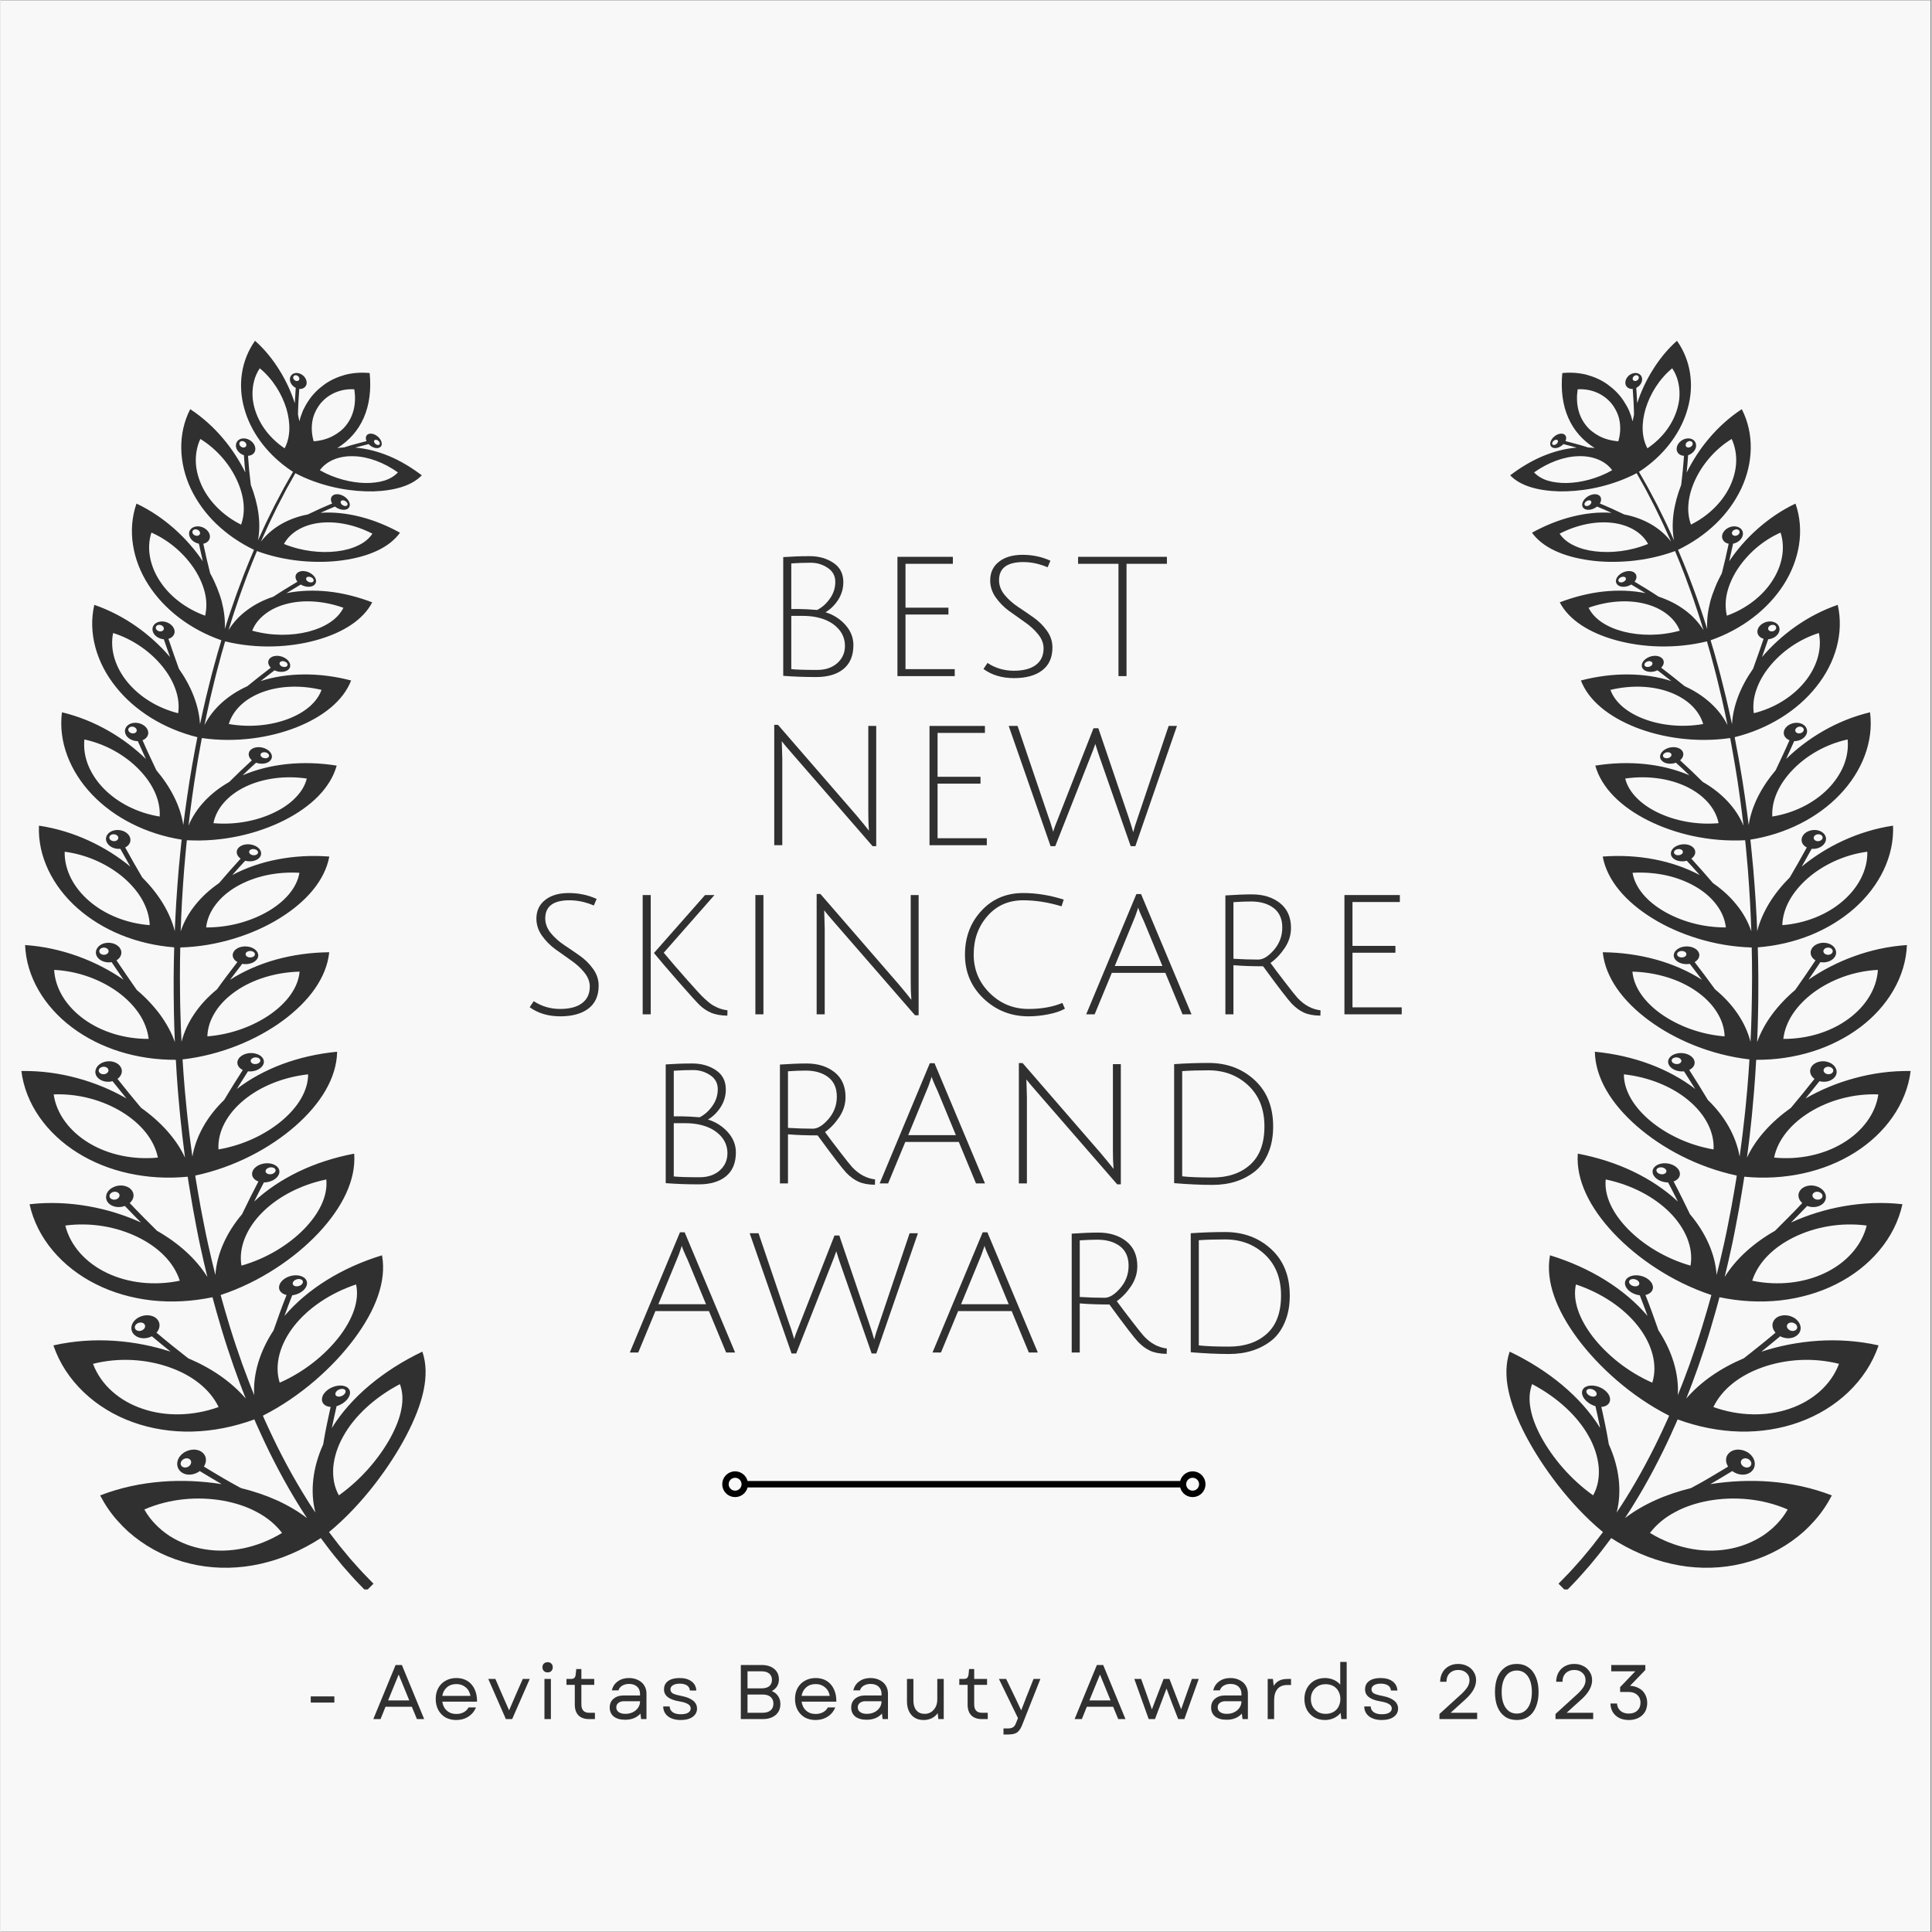 <svg version="1.0" preserveAspectRatio="xMidYMid meet" height="300" viewBox="0 0 224.88 225" zoomAndPan="magnify" width="300" xmlns:xlink="http://www.w3.org/1999/xlink" xmlns="http://www.w3.org/2000/svg"><rect x="0" y="0" width="224.88" height="225" fill="#808080" stroke="none"/><defs><g></g><clipPath id="f0cf77b92e"><path clip-rule="nonzero" d="M 0 0.059 L 224.762 0.059 L 224.762 224.938 L 0 224.938 Z M 0 0.059"></path></clipPath><clipPath id="e72ed32ac5"><path clip-rule="nonzero" d="M 2.43 39.688 L 49.574 39.688 L 49.574 185.109 L 2.43 185.109 Z M 2.43 39.688"></path></clipPath><clipPath id="75de342334"><path clip-rule="nonzero" d="M 175.297 39.688 L 222.449 39.688 L 222.449 185.109 L 175.297 185.109 Z M 175.297 39.688"></path></clipPath></defs><g clip-path="url(#f0cf77b92e)"><path fill-rule="nonzero" fill-opacity="1" d="M 0 0.059 L 224.879 0.059 L 224.879 224.941 L 0 224.941 Z M 0 0.059" fill="#ffffff"></path><path fill-rule="nonzero" fill-opacity="1" d="M 0 0.059 L 224.879 0.059 L 224.879 224.941 L 0 224.941 Z M 0 0.059" fill="#f8f8f8"></path></g><g clip-path="url(#e72ed32ac5)"><path fill-rule="evenodd" fill-opacity="1" d="M 28.016 61.098 C 28.594 59.516 28.352 57.664 27.504 55.859 C 26.668 54.062 25.199 52.305 23.273 51.121 C 22.871 51.977 22.711 52.918 22.746 53.863 C 22.793 54.812 23.059 55.77 23.492 56.676 C 24.367 58.488 25.984 60.086 28.016 61.098 Z M 28.207 51.375 C 28.43 51.402 28.621 51.59 28.633 51.797 C 28.648 52.004 28.473 52.137 28.246 52.117 C 28.02 52.082 27.82 51.898 27.812 51.691 C 27.805 51.484 27.973 51.344 28.207 51.375 Z M 33.008 63.352 C 33.762 61.957 35.352 61.09 37.23 60.883 C 39.125 60.676 41.281 61.109 43.312 62.152 C 42.93 62.723 42.371 63.188 41.656 63.52 C 40.953 63.863 40.117 64.098 39.18 64.207 C 37.32 64.43 35.113 64.207 33.008 63.352 Z M 40.312 58.48 C 40.164 58.312 39.914 58.223 39.742 58.289 C 39.582 58.359 39.562 58.547 39.715 58.723 C 39.863 58.895 40.121 58.98 40.285 58.91 C 40.445 58.844 40.461 58.656 40.312 58.48 Z M 23.832 71.703 C 24.027 70.844 24.02 69.949 23.805 69.043 C 23.586 68.133 23.188 67.223 22.629 66.348 C 21.5 64.598 19.754 62.988 17.574 62.023 C 16.98 63.867 17.406 65.926 18.562 67.68 C 19.703 69.438 21.586 70.895 23.832 71.703 Z M 22.727 61.645 C 22.965 61.652 23.195 61.816 23.234 62.023 C 23.273 62.234 23.109 62.398 22.863 62.398 C 22.621 62.398 22.391 62.23 22.352 62.02 C 22.312 61.812 22.48 61.645 22.727 61.645 Z M 29.312 73.449 C 29.613 72.668 30.164 72.004 30.871 71.473 C 31.57 70.938 32.445 70.543 33.418 70.305 C 35.352 69.82 37.684 69.98 39.934 70.781 C 39.273 72.121 37.777 73.062 35.867 73.559 C 33.941 74.047 31.617 74.086 29.312 73.449 Z M 36.332 67.328 C 36.148 67.172 35.875 67.117 35.707 67.211 C 35.539 67.305 35.547 67.512 35.727 67.672 C 35.906 67.828 36.18 67.875 36.348 67.785 C 36.508 67.684 36.508 67.488 36.332 67.328 Z M 20.691 83.062 C 20.82 82.152 20.711 81.223 20.387 80.301 C 20.07 79.383 19.559 78.48 18.871 77.633 C 17.504 75.945 15.504 74.477 13.113 73.719 C 12.715 75.672 13.391 77.742 14.781 79.434 C 16.176 81.133 18.262 82.453 20.691 83.062 Z M 18.434 72.773 C 18.688 72.746 18.949 72.902 19.008 73.109 C 19.074 73.312 18.926 73.508 18.672 73.527 C 18.43 73.562 18.164 73.414 18.102 73.207 C 18.031 72.992 18.18 72.797 18.434 72.773 Z M 26.586 84.32 C 26.832 83.477 27.336 82.727 28.008 82.09 C 28.688 81.457 29.559 80.953 30.539 80.59 C 32.508 79.867 34.961 79.762 37.387 80.344 C 36.84 81.844 35.383 83.02 33.434 83.75 C 31.492 84.477 29.043 84.75 26.586 84.32 Z M 33.258 77.125 C 33.059 76.977 32.758 76.953 32.598 77.078 C 32.434 77.191 32.469 77.41 32.664 77.551 C 32.867 77.699 33.168 77.723 33.324 77.602 C 33.492 77.484 33.453 77.266 33.258 77.125 Z M 18.539 95.094 C 18.645 93.184 17.719 91.254 16.137 89.625 C 14.566 88 12.32 86.672 9.766 86.117 C 9.668 87.141 9.828 88.172 10.223 89.148 C 10.625 90.125 11.25 91.051 12.047 91.863 C 13.656 93.496 15.965 94.68 18.539 95.094 Z M 15.215 84.633 C 15.461 84.582 15.746 84.715 15.836 84.926 C 15.93 85.133 15.801 85.348 15.539 85.398 C 15.281 85.453 14.996 85.32 14.906 85.109 C 14.812 84.898 14.953 84.684 15.215 84.633 Z M 24.797 95.867 C 25.152 94.062 26.586 92.539 28.57 91.598 C 30.562 90.656 33.09 90.297 35.668 90.668 C 35.469 91.492 35.004 92.238 34.348 92.906 C 33.703 93.574 32.855 94.156 31.871 94.629 C 29.914 95.574 27.402 96.094 24.797 95.867 Z M 31.059 87.695 C 30.832 87.562 30.531 87.574 30.375 87.715 C 30.211 87.855 30.27 88.082 30.492 88.215 C 30.719 88.344 31.031 88.336 31.188 88.191 C 31.344 88.051 31.285 87.828 31.059 87.695 Z M 17.375 107.742 C 17.344 106.746 17.043 105.77 16.535 104.844 C 16.023 103.922 15.289 103.051 14.406 102.273 C 13.516 101.5 12.453 100.82 11.281 100.285 C 10.113 99.754 8.824 99.367 7.473 99.191 C 7.426 101.328 8.535 103.402 10.348 104.949 C 12.148 106.504 14.664 107.535 17.375 107.742 Z M 12.996 97.184 C 13.262 97.105 13.566 97.215 13.68 97.422 C 13.785 97.633 13.66 97.859 13.398 97.941 C 13.137 98.012 12.828 97.906 12.711 97.695 C 12.605 97.488 12.73 97.254 12.996 97.184 Z M 23.945 108.008 C 24.051 107.059 24.441 106.152 25.059 105.344 C 25.672 104.535 26.504 103.82 27.5 103.242 C 28.496 102.668 29.641 102.227 30.875 101.949 C 32.121 101.676 33.453 101.566 34.812 101.645 C 34.512 103.395 33.156 104.953 31.199 106.109 C 29.23 107.266 26.68 108.02 23.945 108.008 Z M 29.746 98.953 C 29.504 98.832 29.184 98.867 29.027 99.027 C 28.883 99.191 28.957 99.418 29.203 99.539 C 29.449 99.652 29.766 99.613 29.91 99.453 C 30.066 99.293 29.992 99.066 29.746 98.953 Z M 17.254 120.988 C 17.195 120.473 17.066 119.965 16.875 119.477 C 16.691 118.984 16.441 118.508 16.133 118.051 C 15.516 117.133 14.691 116.293 13.703 115.562 C 11.711 114.109 9.082 113.094 6.246 112.953 C 6.371 115.176 7.703 117.238 9.719 118.691 C 11.719 120.152 14.422 121.008 17.254 120.988 Z M 11.801 110.402 C 12.066 110.301 12.398 110.383 12.531 110.59 C 12.664 110.797 12.559 111.051 12.281 111.152 C 12.016 111.254 11.691 111.172 11.559 110.965 C 11.43 110.75 11.531 110.5 11.801 110.402 Z M 24.09 120.695 C 24.105 120.199 24.195 119.707 24.348 119.227 C 24.512 118.746 24.738 118.281 25.02 117.832 C 25.582 116.941 26.395 116.129 27.375 115.445 C 29.332 114.074 31.996 113.23 34.832 113.156 C 34.668 115 33.398 116.73 31.461 118.102 C 29.516 119.465 26.934 120.469 24.09 120.695 Z M 29.348 110.801 C 29.086 110.699 28.75 110.762 28.609 110.941 C 28.465 111.121 28.559 111.355 28.82 111.457 C 29.082 111.555 29.418 111.492 29.562 111.312 C 29.703 111.129 29.609 110.902 29.348 110.801 Z M 18.328 134.812 C 17.895 132.691 16.328 130.84 14.145 129.5 C 11.957 128.164 9.141 127.34 6.191 127.453 C 6.52 129.758 8.094 131.789 10.309 133.121 C 12.527 134.461 15.395 135.098 18.328 134.812 Z M 11.715 124.301 C 11.992 124.168 12.332 124.234 12.492 124.434 C 12.652 124.637 12.559 124.906 12.293 125.039 C 12.023 125.164 11.676 125.105 11.516 124.902 C 11.355 124.699 11.449 124.426 11.715 124.301 Z M 25.383 133.863 C 25.262 131.801 26.391 129.73 28.305 128.145 C 30.211 126.551 32.887 125.445 35.824 125.117 C 35.816 127.031 34.66 128.918 32.777 130.508 C 30.898 132.086 28.301 133.363 25.383 133.863 Z M 29.93 123.176 C 29.648 123.09 29.312 123.184 29.188 123.383 C 29.051 123.582 29.172 123.812 29.453 123.895 C 29.73 123.973 30.07 123.875 30.207 123.676 C 30.332 123.48 30.219 123.25 29.93 123.176 Z M 20.879 149.152 C 20.184 146.996 18.387 145.242 15.98 144.07 C 13.59 142.902 10.586 142.32 7.547 142.727 C 8.137 145.113 9.961 147.09 12.406 148.25 C 14.844 149.418 17.879 149.773 20.879 149.152 Z M 12.949 138.895 C 13.211 138.73 13.57 138.766 13.754 138.961 C 13.945 139.152 13.875 139.441 13.613 139.609 C 13.352 139.77 12.988 139.742 12.797 139.539 C 12.613 139.344 12.676 139.051 12.949 138.895 Z M 28.059 147.395 C 27.699 145.285 28.664 143.031 30.473 141.211 C 32.293 139.383 34.941 137.984 37.941 137.359 C 38.133 139.297 37.109 141.336 35.34 143.148 C 33.555 144.961 31.012 146.555 28.059 147.395 Z M 31.664 135.961 C 31.367 135.898 31.031 136.031 30.906 136.25 C 30.793 136.465 30.941 136.688 31.25 136.746 C 31.547 136.797 31.883 136.668 31.996 136.449 C 32.117 136.23 31.965 136.016 31.664 135.961 Z M 25.402 163.863 C 24.359 161.73 22.285 160.145 19.641 159.223 C 17.031 158.305 13.844 158.051 10.77 158.832 C 11.691 161.289 13.848 163.164 16.543 164.066 C 19.223 164.988 22.414 164.934 25.402 163.863 Z M 15.855 154.18 C 16.109 153.98 16.488 153.965 16.703 154.152 C 16.914 154.336 16.879 154.648 16.621 154.844 C 16.371 155.043 16 155.062 15.781 154.871 C 15.566 154.688 15.605 154.371 15.855 154.18 Z M 32.516 161.027 C 31.848 158.938 32.559 156.5 34.188 154.426 C 35.836 152.328 38.391 150.598 41.41 149.586 C 41.824 151.484 41.008 153.645 39.422 155.703 C 37.812 157.762 35.434 159.738 32.516 161.027 Z M 34.805 148.957 C 34.484 148.938 34.152 149.105 34.055 149.344 C 33.953 149.578 34.133 149.789 34.445 149.805 C 34.77 149.82 35.098 149.652 35.191 149.414 C 35.289 149.184 35.113 148.977 34.805 148.957 Z M 32.789 178.523 C 32.016 177.527 31.043 176.719 29.871 176.102 C 28.723 175.473 27.367 175.031 25.941 174.77 C 23.07 174.262 19.773 174.48 16.75 175.793 C 17.438 177.035 18.48 178.074 19.668 178.863 C 20.906 179.648 22.27 180.184 23.77 180.426 C 26.73 180.926 29.98 180.238 32.789 178.523 Z M 21.137 170.078 C 21.367 169.824 21.754 169.758 22.004 169.926 C 22.25 170.082 22.27 170.414 22.047 170.66 C 21.82 170.914 21.441 170.984 21.18 170.816 C 20.934 170.656 20.91 170.32 21.137 170.078 Z M 39.406 174.148 C 38.863 173.188 38.668 172.043 38.754 170.867 C 38.863 169.672 39.246 168.457 39.918 167.266 C 41.234 164.891 43.602 162.723 46.512 161.195 C 46.84 162.082 46.895 163.039 46.68 164.113 C 46.496 165.145 46.027 166.305 45.406 167.449 C 44.121 169.766 42.094 172.23 39.406 174.148 Z M 39.703 161.754 C 39.383 161.781 39.066 162.004 39.008 162.254 C 38.938 162.504 39.156 162.68 39.477 162.645 C 39.797 162.613 40.113 162.383 40.18 162.133 C 40.242 161.891 40.035 161.715 39.703 161.754 Z M 36.473 51.395 C 37.312 51.328 38.066 51.117 38.695 50.785 C 39.324 50.449 39.879 50.027 40.281 49.484 C 41.105 48.426 41.461 46.992 41.203 45.336 C 39.527 45.242 38.082 45.945 37.191 47.086 C 36.762 47.664 36.438 48.328 36.316 49.07 C 36.195 49.809 36.234 50.598 36.473 51.395 Z M 33.086 52.211 C 33.785 50.898 33.785 49.242 33.285 47.562 C 32.758 45.879 31.738 44.168 30.195 42.891 C 29.715 43.594 29.457 44.406 29.375 45.246 C 29.332 45.668 29.336 46.098 29.383 46.527 C 29.438 46.957 29.531 47.391 29.668 47.812 C 29.945 48.664 30.379 49.484 30.953 50.23 C 31.535 50.977 32.258 51.652 33.086 52.211 Z M 34.477 43.711 C 34.676 43.766 34.824 43.957 34.797 44.145 C 34.781 44.32 34.602 44.414 34.406 44.359 C 34.211 44.305 34.066 44.121 34.086 43.941 C 34.105 43.766 34.281 43.656 34.477 43.711 Z M 37.188 54.762 C 38.004 53.641 39.48 53.066 41.148 53.133 C 42.805 53.172 44.648 53.859 46.281 55.016 C 45.879 55.445 45.344 55.77 44.695 55.973 C 44.371 56.074 44.016 56.145 43.641 56.188 C 43.27 56.238 42.879 56.258 42.469 56.25 C 41.648 56.234 40.762 56.105 39.859 55.859 C 38.961 55.613 38.055 55.258 37.188 54.762 Z M 44.117 51.465 C 44.012 51.297 43.801 51.184 43.645 51.223 C 43.488 51.254 43.449 51.41 43.562 51.582 C 43.672 51.75 43.875 51.852 44.027 51.82 C 44.18 51.789 44.223 51.629 44.117 51.465 Z M 26.117 73.262 C 26.18 72.207 26.039 71.125 25.758 70.035 C 25.613 69.492 25.418 68.941 25.195 68.395 C 24.973 67.852 24.715 67.305 24.414 66.762 C 24.121 65.629 23.863 64.484 23.617 63.324 C 24.141 63.223 24.461 62.816 24.375 62.328 C 24.262 61.766 23.641 61.297 22.98 61.297 C 22.324 61.289 21.852 61.75 21.977 62.32 C 22.074 62.816 22.551 63.211 23.102 63.316 C 23.254 63.996 23.406 64.684 23.559 65.367 C 22.664 64.031 21.551 62.746 20.254 61.59 C 18.953 60.441 17.484 59.426 15.836 58.648 C 14.754 61.754 15.367 65.207 17.211 68.086 C 19.059 70.977 22.09 73.301 25.723 74.566 C 25.723 74.566 25.543 75.172 25.273 76.082 C 25.027 76.992 24.672 78.207 24.375 79.43 C 23.742 81.875 23.234 84.348 23.234 84.348 C 23.105 82.172 22.234 79.965 20.773 77.879 C 20.359 76.734 19.953 75.578 19.555 74.398 C 20.102 74.242 20.395 73.789 20.234 73.293 C 20.051 72.73 19.348 72.312 18.66 72.379 C 17.965 72.449 17.555 72.977 17.738 73.547 C 17.887 74.039 18.438 74.406 19.016 74.449 L 19.742 76.523 C 17.551 73.957 14.52 71.68 10.922 70.441 C 10.168 73.723 11.188 77.195 13.418 79.977 C 14.516 81.371 15.93 82.605 17.543 83.605 C 19.156 84.602 20.973 85.367 22.926 85.852 C 22.926 85.852 22.805 86.488 22.621 87.445 C 22.434 88.398 22.227 89.676 22.012 90.953 C 21.605 93.516 21.285 96.086 21.285 96.086 C 20.953 93.871 19.824 91.688 18.148 89.699 C 17.602 88.547 17.051 87.387 16.539 86.207 C 17.086 85.996 17.348 85.496 17.133 84.996 C 16.879 84.43 16.117 84.066 15.395 84.203 C 14.684 84.344 14.32 84.93 14.562 85.504 C 14.777 86 15.379 86.316 15.988 86.312 C 16.297 87.008 16.613 87.703 16.93 88.391 C 14.414 85.938 11.035 83.883 7.156 82.953 C 6.707 86.387 8.113 89.863 10.672 92.543 C 13.23 95.23 16.957 97.129 21.098 97.785 C 21.098 97.785 21.016 98.449 20.922 99.445 C 20.875 99.945 20.816 100.527 20.758 101.148 C 20.707 101.773 20.656 102.438 20.602 103.105 C 20.398 105.77 20.293 108.438 20.293 108.438 C 20.016 107.32 19.527 106.227 18.895 105.18 C 18.25 104.129 17.438 103.121 16.5 102.176 C 15.82 101.027 15.168 99.871 14.52 98.695 C 15.07 98.426 15.285 97.887 15.02 97.383 C 14.715 96.816 13.879 96.52 13.156 96.723 C 12.434 96.922 12.078 97.562 12.402 98.137 C 12.672 98.633 13.316 98.914 13.953 98.852 C 14.344 99.547 14.719 100.234 15.117 100.926 C 12.293 98.594 8.57 96.766 4.477 96.156 C 4.32 99.734 6.074 103.211 8.957 105.766 C 10.414 107.051 12.133 108.109 14.043 108.887 C 15.957 109.664 18.051 110.156 20.227 110.328 C 20.227 110.328 20.137 113.086 20.168 115.844 C 20.168 117.227 20.215 118.605 20.238 119.641 C 20.281 120.672 20.305 121.363 20.305 121.363 C 19.914 120.242 19.316 119.168 18.574 118.148 C 17.816 117.133 16.91 116.168 15.863 115.281 C 15.062 114.148 14.297 113.008 13.508 111.844 C 14.047 111.512 14.242 110.934 13.922 110.441 C 13.562 109.871 12.664 109.637 11.93 109.902 C 11.195 110.18 10.895 110.875 11.266 111.445 C 11.586 111.93 12.289 112.164 12.938 112.051 C 13.398 112.734 13.859 113.414 14.324 114.098 C 12.762 113.012 10.973 112.078 9.035 111.375 C 7.105 110.676 5.023 110.203 2.863 110.059 C 3.008 113.785 5.121 117.246 8.336 119.656 C 9.949 120.867 11.832 121.82 13.875 122.461 C 15.93 123.105 18.145 123.438 20.418 123.426 C 20.418 123.426 20.562 126.281 20.844 129.129 C 20.902 129.844 20.988 130.555 21.059 131.219 C 21.129 131.887 21.191 132.508 21.266 133.043 C 21.398 134.105 21.488 134.816 21.488 134.816 C 20.465 132.613 18.66 130.645 16.367 129.012 C 15.438 127.91 14.527 126.785 13.625 125.645 C 14.152 125.258 14.301 124.637 13.918 124.148 C 13.492 123.598 12.551 123.422 11.812 123.777 C 11.078 124.125 10.824 124.871 11.254 125.43 C 11.637 125.91 12.379 126.098 13.043 125.914 C 13.59 126.594 14.117 127.258 14.668 127.926 C 12.945 126.934 11.012 126.117 8.941 125.559 C 6.875 124.996 4.68 124.691 2.43 124.73 C 2.906 128.594 5.406 132.023 8.957 134.242 C 12.512 136.48 17.109 137.5 21.801 137.039 C 21.801 137.039 21.828 137.223 21.875 137.543 C 21.93 137.867 22.004 138.324 22.094 138.875 C 22.266 139.977 22.535 141.441 22.812 142.902 C 23.367 145.824 24.09 148.715 24.09 148.715 C 22.766 146.594 20.746 144.777 18.223 143.336 C 17.164 142.285 16.09 141.211 15.047 140.105 C 15.57 139.656 15.652 138.996 15.203 138.523 C 14.711 137.992 13.723 137.898 12.992 138.336 C 12.25 138.773 12.074 139.578 12.582 140.121 C 13.02 140.578 13.812 140.699 14.48 140.445 C 15.098 141.098 15.727 141.738 16.355 142.371 C 14.465 141.512 12.398 140.855 10.203 140.473 C 8.016 140.09 5.703 139.98 3.383 140.246 C 4.258 144.242 7.203 147.609 11.125 149.562 C 13.07 150.543 15.289 151.18 17.578 151.441 C 19.883 151.699 22.293 151.574 24.688 151.074 C 24.688 151.074 25.473 154.078 26.445 157.031 C 26.695 157.766 26.941 158.504 27.176 159.191 C 27.426 159.879 27.66 160.516 27.859 161.062 C 28.059 161.609 28.246 162.059 28.367 162.379 C 28.488 162.695 28.559 162.875 28.559 162.875 C 26.887 160.93 24.605 159.348 21.852 158.184 C 20.621 157.219 19.375 156.23 18.168 155.203 C 18.645 154.668 18.641 153.973 18.145 153.535 C 17.57 153.035 16.531 153.055 15.832 153.59 C 15.133 154.133 15.031 154.992 15.637 155.496 C 16.141 155.934 16.969 155.965 17.625 155.621 C 18.352 156.227 19.07 156.828 19.809 157.414 C 15.711 156.086 10.895 155.613 6.16 156.684 C 7.562 160.828 11.07 164.07 15.398 165.621 C 16.469 166.012 17.617 166.301 18.773 166.484 C 19.934 166.668 21.113 166.75 22.324 166.719 C 24.738 166.66 27.184 166.176 29.562 165.305 C 29.562 165.305 29.637 165.492 29.785 165.816 C 29.93 166.141 30.141 166.605 30.395 167.164 C 30.902 168.273 31.613 169.742 32.379 171.18 C 33.137 172.625 33.961 174.035 34.602 175.078 C 34.91 175.605 35.199 176.027 35.391 176.328 C 35.586 176.629 35.695 176.801 35.695 176.801 C 33.609 175.199 30.988 174.035 28.008 173.305 C 28.008 173.305 27.738 173.156 27.328 172.934 C 26.922 172.707 26.371 172.406 25.84 172.09 C 25.301 171.77 24.762 171.449 24.359 171.207 C 23.949 170.965 23.688 170.797 23.688 170.797 C 24.09 170.164 23.98 169.438 23.379 169.055 C 22.691 168.625 21.641 168.797 21.008 169.465 C 20.383 170.133 20.449 171.055 21.141 171.504 C 21.723 171.887 22.578 171.785 23.207 171.32 C 23.207 171.32 23.848 171.707 24.488 172.094 C 25.125 172.469 25.762 172.844 25.762 172.844 C 21.324 172.137 16.293 172.34 11.602 174.156 C 12.16 175.219 12.816 176.203 13.621 177.098 C 14.02 177.547 14.434 177.969 14.875 178.371 C 15.328 178.77 15.797 179.141 16.285 179.488 C 18.238 180.879 20.531 181.832 22.93 182.281 C 24.117 182.508 25.371 182.602 26.598 182.578 C 27.211 182.562 27.828 182.52 28.438 182.445 C 29.059 182.367 29.676 182.262 30.289 182.121 C 32.738 181.574 35.094 180.547 37.301 179.125 C 37.301 179.125 37.605 179.531 38.066 180.141 C 38.512 180.758 39.172 181.531 39.809 182.32 C 40.484 183.078 41.141 183.855 41.684 184.395 C 42.211 184.945 42.562 185.312 42.562 185.312 L 43.434 184.434 C 43.434 184.434 43.09 184.078 42.57 183.547 C 42.043 183.023 41.398 182.27 40.73 181.531 C 40.105 180.766 39.453 180.012 39.012 179.41 C 38.559 178.82 38.258 178.426 38.258 178.426 C 40.277 176.754 42.027 174.848 43.516 172.938 C 43.887 172.461 44.242 171.98 44.582 171.504 C 44.93 171.02 45.258 170.539 45.566 170.059 C 46.195 169.098 46.734 168.172 47.234 167.23 C 49.18 163.516 50.07 160.18 49.129 157.41 C 44.609 159.574 40.824 162.676 38.582 166.312 C 38.582 166.312 38.719 165.672 38.855 165.031 C 38.996 164.398 39.137 163.766 39.137 163.766 C 39.871 163.551 40.52 162.996 40.672 162.426 C 40.848 161.75 40.281 161.289 39.391 161.367 C 38.504 161.441 37.625 162.055 37.461 162.746 C 37.309 163.355 37.746 163.816 38.449 163.848 C 38.449 163.848 38.383 164.121 38.297 164.523 C 38.211 164.93 38.098 165.473 37.98 166.016 C 37.863 166.566 37.77 167.109 37.695 167.523 C 37.625 167.938 37.578 168.215 37.578 168.215 C 36.383 170.84 36.02 173.645 36.672 176.152 C 36.672 176.152 36.559 175.984 36.367 175.695 C 36.176 175.398 35.891 174.988 35.582 174.469 C 34.945 173.449 34.129 172.066 33.367 170.652 C 32.605 169.238 31.895 167.793 31.387 166.703 C 31.133 166.152 30.922 165.695 30.777 165.379 C 30.629 165.059 30.555 164.871 30.555 164.871 C 32.812 163.723 34.855 162.297 36.641 160.762 C 37.527 159.996 38.367 159.191 39.133 158.375 C 39.898 157.559 40.578 156.742 41.207 155.902 C 43.68 152.57 44.98 149.227 44.43 146.191 C 39.785 147.609 35.758 150.094 33.07 153.254 C 33.355 152.445 33.66 151.641 33.973 150.848 C 34.715 150.762 35.406 150.324 35.625 149.781 C 35.883 149.148 35.418 148.59 34.547 148.523 C 33.684 148.465 32.773 148.926 32.512 149.578 C 32.262 150.156 32.633 150.668 33.312 150.816 C 32.773 152.168 32.285 153.531 31.801 154.93 C 30.238 157.301 29.391 159.949 29.543 162.48 C 29.543 162.48 29.473 162.301 29.348 161.988 C 29.227 161.676 29.039 161.234 28.84 160.691 C 28.637 160.152 28.402 159.52 28.152 158.848 C 27.918 158.164 27.664 157.438 27.414 156.711 C 26.434 153.793 25.637 150.816 25.637 150.816 C 27.961 150.047 30.109 148.973 32.023 147.73 C 33.953 146.484 35.621 145.086 37.023 143.605 C 39.797 140.645 41.41 137.445 41.191 134.352 C 38.891 134.789 36.719 135.488 34.746 136.434 C 32.773 137.379 30.996 138.566 29.543 139.93 C 29.91 139.184 30.281 138.445 30.672 137.707 C 31.391 137.707 32.109 137.359 32.371 136.859 C 32.691 136.266 32.285 135.672 31.469 135.508 C 30.652 135.348 29.723 135.699 29.402 136.301 C 29.125 136.832 29.402 137.375 30.035 137.594 C 29.371 138.855 28.75 140.117 28.129 141.406 C 26.324 143.539 25.188 146.008 25.023 148.484 C 25.023 148.484 24.285 145.621 23.719 142.723 C 23.43 141.273 23.152 139.82 22.977 138.727 C 22.883 138.18 22.805 137.727 22.754 137.406 C 22.703 137.09 22.676 136.906 22.676 136.906 C 27.297 135.918 31.375 133.719 34.336 131.133 C 37.301 128.531 39.145 125.535 39.203 122.484 C 36.965 122.699 34.809 123.188 32.832 123.922 C 30.859 124.656 29.059 125.641 27.52 126.82 C 27.957 126.133 28.383 125.453 28.816 124.77 C 29.512 124.84 30.219 124.57 30.527 124.105 C 30.887 123.562 30.559 122.949 29.785 122.723 C 29.016 122.488 28.098 122.746 27.727 123.297 C 27.41 123.785 27.629 124.336 28.215 124.609 C 27.484 125.754 26.742 126.922 26.043 128.102 C 24.062 130.016 22.762 132.309 22.344 134.699 C 22.344 134.699 22.25 133.992 22.109 132.938 C 22.035 132.41 21.965 131.789 21.891 131.129 C 21.816 130.465 21.727 129.758 21.664 129.051 C 21.367 126.219 21.199 123.379 21.199 123.379 C 23.461 123.117 25.617 122.543 27.586 121.762 C 29.566 120.977 31.363 119.98 32.891 118.855 C 35.957 116.594 37.98 113.836 38.281 110.898 C 36.121 110.918 34.02 111.215 32.059 111.758 C 30.109 112.305 28.309 113.098 26.734 114.105 C 27.207 113.48 27.676 112.863 28.145 112.25 C 28.801 112.367 29.508 112.172 29.836 111.75 C 30.23 111.258 29.961 110.637 29.242 110.352 C 28.523 110.074 27.613 110.238 27.219 110.746 C 26.875 111.184 27.035 111.727 27.586 112.043 C 26.785 113.086 25.977 114.141 25.211 115.219 C 24.176 116.066 23.281 117.02 22.59 118.047 C 21.879 119.078 21.375 120.18 21.082 121.328 C 21.082 121.328 21.051 120.641 21.004 119.613 C 20.973 118.582 20.918 117.211 20.91 115.836 C 20.863 113.09 20.934 110.344 20.934 110.344 C 23.117 110.281 25.23 109.906 27.18 109.312 C 29.137 108.719 30.945 107.91 32.492 106.949 C 35.613 105.023 37.766 102.539 38.293 99.754 C 34.145 99.441 30.156 100.223 26.992 101.91 C 27.48 101.344 27.992 100.789 28.496 100.242 C 29.102 100.406 29.793 100.273 30.145 99.898 C 30.547 99.457 30.355 98.844 29.688 98.52 C 29.012 98.191 28.145 98.281 27.719 98.727 C 27.355 99.121 27.477 99.656 27.965 99.996 C 27.117 100.934 26.27 101.879 25.445 102.852 C 24.363 103.594 23.434 104.449 22.68 105.395 C 21.914 106.34 21.352 107.375 20.98 108.461 C 20.98 108.461 21.062 105.805 21.246 103.152 C 21.297 102.488 21.344 101.824 21.391 101.203 C 21.445 100.582 21.496 100.004 21.539 99.508 C 21.625 98.512 21.703 97.852 21.703 97.852 C 25.898 98.078 29.902 97.109 33.035 95.535 C 36.176 93.949 38.426 91.758 39.152 89.164 C 35.234 88.531 31.34 88.938 28.199 90.293 C 28.707 89.793 29.23 89.301 29.762 88.824 C 30.332 89.031 31.004 88.965 31.363 88.629 C 31.797 88.246 31.645 87.645 31.031 87.277 C 30.426 86.91 29.574 86.926 29.141 87.32 C 28.77 87.664 28.844 88.184 29.273 88.547 C 28.375 89.367 27.508 90.203 26.637 91.066 C 24.434 92.32 22.746 94.09 21.891 96.16 C 21.891 96.16 22.188 93.594 22.574 91.043 C 22.781 89.77 22.973 88.492 23.156 87.543 C 23.328 86.59 23.445 85.953 23.445 85.953 C 25.434 86.238 27.414 86.23 29.277 86 C 31.145 85.77 32.891 85.32 34.457 84.707 C 37.574 83.469 39.918 81.609 40.832 79.25 C 37.148 78.285 33.41 78.312 30.293 79.316 L 31.91 78.066 C 32.434 78.316 33.078 78.305 33.465 78.031 C 33.906 77.707 33.809 77.129 33.266 76.723 C 32.715 76.32 31.906 76.258 31.461 76.59 C 31.07 76.879 31.09 77.375 31.477 77.762 C 30.562 78.461 29.645 79.176 28.746 79.914 C 26.508 80.93 24.719 82.512 23.754 84.445 C 23.754 84.445 24.242 81.984 24.852 79.547 C 25.141 78.324 25.484 77.117 25.723 76.203 C 25.98 75.301 26.156 74.695 26.156 74.695 C 29.883 75.598 33.668 75.406 36.738 74.562 C 39.82 73.711 42.211 72.227 43.289 70.148 C 41.598 69.504 39.859 69.066 38.172 68.887 C 36.488 68.707 34.836 68.77 33.301 69.078 C 33.855 68.742 34.414 68.406 34.965 68.074 C 35.441 68.363 36.051 68.426 36.434 68.203 C 36.871 67.941 36.859 67.395 36.379 66.961 C 35.902 66.523 35.148 66.371 34.684 66.633 C 34.281 66.867 34.25 67.336 34.578 67.746 C 33.652 68.305 32.695 68.875 31.781 69.488 C 31.215 69.676 30.672 69.898 30.156 70.16 C 29.645 70.422 29.172 70.719 28.727 71.047 C 27.828 71.703 27.098 72.496 26.551 73.395 C 26.551 73.395 26.73 72.809 27.004 71.934 C 27.141 71.492 27.32 70.988 27.5 70.445 C 27.684 69.898 27.875 69.316 28.09 68.742 C 28.902 66.43 29.863 64.176 29.863 64.176 C 31.582 64.809 33.344 65.176 35.043 65.336 C 36.738 65.492 38.398 65.461 39.887 65.246 C 42.895 64.824 45.285 63.77 46.523 62.039 C 45 61.199 43.438 60.57 41.871 60.176 C 40.312 59.785 38.734 59.613 37.273 59.723 C 37.273 59.723 37.684 59.527 38.105 59.348 C 38.527 59.172 38.949 58.996 38.949 58.996 C 39.363 59.324 39.926 59.461 40.316 59.312 C 40.766 59.129 40.801 58.613 40.41 58.148 C 40.008 57.676 39.32 57.434 38.852 57.613 C 38.453 57.781 38.363 58.219 38.625 58.637 C 38.625 58.637 37.91 58.93 37.199 59.25 C 36.492 59.582 35.785 59.914 35.785 59.914 C 33.516 60.344 31.57 61.453 30.328 63.082 C 30.328 63.082 30.379 62.953 30.48 62.73 C 30.582 62.508 30.727 62.191 30.898 61.809 C 31.234 61.043 31.73 60.039 32.219 59.035 C 32.469 58.535 32.734 58.047 32.973 57.582 C 33.211 57.113 33.445 56.688 33.656 56.324 C 34.066 55.594 34.34 55.105 34.34 55.105 C 34.629 55.266 34.941 55.414 35.336 55.594 C 36.711 56.199 38.125 56.621 39.492 56.883 C 40.859 57.145 42.184 57.246 43.414 57.227 C 45.852 57.145 47.879 56.59 49.062 55.355 C 47.855 54.438 46.566 53.664 45.258 53.117 C 43.953 52.574 42.617 52.234 41.312 52.125 L 42.867 51.719 C 43.188 52.062 43.656 52.254 44.008 52.168 C 44.422 52.07 44.531 51.648 44.234 51.184 C 43.949 50.727 43.383 50.426 42.953 50.516 C 42.574 50.598 42.445 50.969 42.629 51.371 C 42.629 51.371 41.973 51.543 41.316 51.719 C 40.984 51.805 40.652 51.902 40.41 51.98 C 40.164 52.059 40 52.109 40 52.109 C 39.738 52.125 39.473 52.145 39.219 52.184 C 42.027 50.43 43.383 47.426 42.992 43.445 C 42.012 43.348 41.051 43.418 40.148 43.645 C 39.273 43.887 38.426 44.262 37.711 44.781 C 36.996 45.301 36.352 45.926 35.871 46.664 C 35.625 47.027 35.41 47.41 35.223 47.809 C 35.051 48.219 34.91 48.641 34.805 49.07 C 34.754 48.816 34.703 48.551 34.645 48.293 C 34.645 48.293 34.648 48.105 34.652 47.828 C 34.656 47.547 34.672 47.172 34.695 46.801 C 34.746 46.047 34.793 45.293 34.793 45.293 C 35.238 45.332 35.605 45.07 35.652 44.648 C 35.695 44.16 35.312 43.641 34.781 43.484 C 34.242 43.32 33.746 43.605 33.703 44.102 C 33.668 44.531 33.957 44.965 34.383 45.168 L 34.27 46.957 C 33.859 45.672 33.262 44.359 32.488 43.117 C 31.715 41.871 30.785 40.699 29.641 39.688 C 28.02 41.965 27.625 44.852 28.379 47.527 C 28.734 48.863 29.375 50.16 30.223 51.336 C 31.074 52.512 32.133 53.57 33.367 54.469 C 33.629 54.664 33.852 54.812 34.066 54.945 C 34.066 54.945 33.789 55.434 33.371 56.164 C 33.16 56.527 32.922 56.957 32.68 57.426 C 32.438 57.891 32.168 58.383 31.91 58.883 C 31.414 59.887 30.91 60.891 30.57 61.656 C 30.395 62.039 30.246 62.359 30.145 62.582 C 30.039 62.805 29.984 62.934 29.984 62.934 C 30.367 60.918 30.012 58.695 29.148 56.461 C 29.148 56.461 29.055 55.621 28.961 54.781 C 28.883 53.938 28.828 53.082 28.828 53.082 C 29.352 53.059 29.703 52.707 29.676 52.227 C 29.648 51.684 29.121 51.152 28.496 51.066 C 27.867 50.977 27.383 51.371 27.414 51.938 C 27.438 52.41 27.844 52.852 28.348 53.016 C 28.348 53.016 28.383 53.523 28.418 54.027 C 28.457 54.527 28.516 55.031 28.516 55.031 C 27.82 53.645 26.961 52.289 25.883 51.023 C 24.809 49.758 23.539 48.598 22.094 47.652 C 20.609 50.543 20.77 53.969 22.168 56.934 C 22.883 58.422 23.875 59.801 25.129 61.008 C 26.383 62.211 27.867 63.234 29.52 64.031 C 29.52 64.031 28.539 66.289 27.703 68.605 C 27.484 69.18 27.285 69.762 27.098 70.305 C 26.91 70.852 26.727 71.355 26.586 71.797 C 26.305 72.676 26.117 73.262 26.117 73.262" fill="#303030"></path></g><g clip-path="url(#75de342334)"><path fill-rule="evenodd" fill-opacity="1" d="M 201.391 56.676 C 201.824 55.77 202.086 54.809 202.133 53.863 C 202.168 52.918 202.012 51.977 201.609 51.121 C 199.68 52.305 198.215 54.062 197.375 55.855 C 196.531 57.664 196.289 59.516 196.867 61.094 C 198.895 60.086 200.512 58.488 201.391 56.676 Z M 197.07 51.691 C 197.062 51.895 196.863 52.082 196.633 52.113 C 196.406 52.137 196.23 52.004 196.25 51.797 C 196.258 51.59 196.449 51.402 196.672 51.371 C 196.906 51.344 197.078 51.484 197.07 51.691 Z M 185.699 64.207 C 184.766 64.098 183.926 63.863 183.227 63.52 C 182.512 63.184 181.953 62.723 181.57 62.152 C 183.602 61.109 185.758 60.676 187.648 60.883 C 189.531 61.09 191.121 61.957 191.875 63.348 C 189.766 64.207 187.559 64.43 185.699 64.207 Z M 184.598 58.91 C 184.758 58.98 185.016 58.895 185.168 58.723 C 185.316 58.547 185.301 58.359 185.137 58.289 C 184.965 58.223 184.715 58.309 184.566 58.48 C 184.422 58.656 184.434 58.84 184.598 58.91 Z M 206.316 67.68 C 207.477 65.926 207.898 63.867 207.305 62.023 C 205.129 62.988 203.383 64.598 202.254 66.344 C 201.691 67.219 201.297 68.133 201.074 69.043 C 200.863 69.949 200.852 70.844 201.051 71.703 C 203.293 70.895 205.176 69.438 206.316 67.68 Z M 202.527 62.02 C 202.492 62.23 202.258 62.398 202.016 62.398 C 201.773 62.398 201.605 62.234 201.645 62.023 C 201.684 61.816 201.914 61.652 202.156 61.645 C 202.398 61.645 202.566 61.809 202.527 62.02 Z M 189.016 73.559 C 187.102 73.062 185.605 72.121 184.945 70.777 C 187.195 69.977 189.531 69.82 191.465 70.305 C 192.434 70.543 193.312 70.938 194.012 71.473 C 194.715 72.004 195.266 72.668 195.566 73.449 C 193.266 74.086 190.938 74.043 189.016 73.559 Z M 188.531 67.781 C 188.699 67.875 188.973 67.828 189.156 67.668 C 189.332 67.512 189.34 67.305 189.172 67.211 C 189.004 67.117 188.73 67.172 188.551 67.328 C 188.371 67.488 188.371 67.684 188.531 67.781 Z M 210.102 79.434 C 211.488 77.742 212.168 75.672 211.766 73.719 C 209.379 74.477 207.375 75.945 206.012 77.633 C 205.324 78.48 204.812 79.383 204.496 80.301 C 204.168 81.223 204.059 82.152 204.188 83.062 C 206.621 82.453 208.707 81.133 210.102 79.434 Z M 206.777 73.203 C 206.719 73.414 206.453 73.562 206.207 73.527 C 205.957 73.504 205.809 73.312 205.871 73.109 C 205.934 72.902 206.191 72.742 206.445 72.773 C 206.699 72.797 206.848 72.992 206.777 73.203 Z M 191.445 83.746 C 189.496 83.02 188.039 81.844 187.492 80.344 C 189.918 79.762 192.371 79.867 194.34 80.59 C 195.32 80.949 196.191 81.457 196.875 82.09 C 197.547 82.723 198.047 83.477 198.293 84.32 C 195.84 84.75 193.387 84.477 191.445 83.746 Z M 191.555 77.602 C 191.715 77.723 192.016 77.699 192.215 77.551 C 192.41 77.41 192.449 77.191 192.281 77.078 C 192.125 76.953 191.824 76.973 191.621 77.125 C 191.426 77.266 191.387 77.484 191.555 77.602 Z M 212.832 91.863 C 213.629 91.047 214.254 90.125 214.656 89.148 C 215.051 88.172 215.215 87.137 215.113 86.117 C 212.562 86.672 210.312 88 208.742 89.625 C 207.16 91.254 206.238 93.184 206.34 95.094 C 208.918 94.68 211.223 93.496 212.832 91.863 Z M 209.977 85.109 C 209.887 85.32 209.598 85.449 209.34 85.398 C 209.082 85.348 208.953 85.133 209.043 84.926 C 209.133 84.715 209.418 84.582 209.668 84.633 C 209.926 84.684 210.066 84.898 209.977 85.109 Z M 193.008 94.629 C 192.023 94.156 191.18 93.574 190.531 92.906 C 189.879 92.238 189.414 91.492 189.211 90.668 C 191.793 90.297 194.316 90.656 196.312 91.598 C 198.293 92.539 199.73 94.062 200.086 95.867 C 197.48 96.094 194.965 95.574 193.008 94.629 Z M 193.695 88.191 C 193.852 88.336 194.16 88.344 194.387 88.215 C 194.613 88.082 194.672 87.855 194.504 87.715 C 194.348 87.574 194.047 87.562 193.824 87.695 C 193.598 87.828 193.539 88.051 193.695 88.191 Z M 214.535 104.949 C 216.344 103.402 217.457 101.328 217.406 99.191 C 216.055 99.367 214.77 99.754 213.602 100.285 C 212.426 100.82 211.367 101.5 210.477 102.273 C 209.59 103.051 208.859 103.922 208.344 104.844 C 207.836 105.766 207.535 106.746 207.508 107.742 C 210.219 107.535 212.734 106.504 214.535 104.949 Z M 212.168 97.695 C 212.051 97.906 211.746 98.012 211.48 97.941 C 211.219 97.859 211.098 97.633 211.199 97.422 C 211.316 97.215 211.621 97.105 211.887 97.184 C 212.148 97.254 212.273 97.488 212.168 97.695 Z M 193.684 106.109 C 191.723 104.949 190.371 103.395 190.066 101.645 C 191.43 101.566 192.762 101.676 194.004 101.949 C 195.242 102.227 196.387 102.668 197.379 103.242 C 198.379 103.82 199.211 104.535 199.82 105.344 C 200.441 106.152 200.828 107.059 200.934 108.008 C 198.199 108.02 195.648 107.262 193.684 106.109 Z M 194.973 99.453 C 195.113 99.613 195.434 99.652 195.68 99.535 C 195.926 99.418 196 99.191 195.852 99.027 C 195.695 98.867 195.375 98.832 195.133 98.953 C 194.887 99.066 194.816 99.293 194.973 99.453 Z M 215.164 118.691 C 217.176 117.238 218.508 115.176 218.637 112.953 C 215.797 113.094 213.172 114.109 211.18 115.562 C 210.191 116.293 209.363 117.133 208.746 118.051 C 208.441 118.508 208.191 118.984 208.004 119.477 C 207.812 119.965 207.684 120.473 207.625 120.988 C 210.461 121.008 213.164 120.152 215.164 118.691 Z M 213.32 110.965 C 213.188 111.172 212.867 111.254 212.598 111.152 C 212.32 111.051 212.215 110.797 212.348 110.59 C 212.48 110.383 212.812 110.301 213.082 110.398 C 213.348 110.5 213.453 110.75 213.32 110.965 Z M 193.418 118.102 C 191.484 116.73 190.215 115 190.051 113.156 C 192.887 113.23 195.551 114.074 197.504 115.445 C 198.488 116.129 199.297 116.941 199.859 117.832 C 200.145 118.281 200.371 118.746 200.531 119.227 C 200.688 119.707 200.773 120.199 200.789 120.695 C 197.949 120.469 195.363 119.465 193.418 118.102 Z M 195.32 111.312 C 195.461 111.492 195.797 111.555 196.059 111.457 C 196.32 111.355 196.414 111.121 196.273 110.941 C 196.129 110.762 195.793 110.699 195.531 110.801 C 195.27 110.902 195.176 111.129 195.32 111.312 Z M 214.57 133.121 C 216.789 131.789 218.359 129.758 218.691 127.453 C 215.742 127.34 212.926 128.164 210.734 129.5 C 208.555 130.84 206.988 132.691 206.551 134.812 C 209.484 135.098 212.352 134.461 214.57 133.121 Z M 213.363 124.898 C 213.207 125.105 212.859 125.164 212.59 125.039 C 212.324 124.906 212.23 124.637 212.391 124.434 C 212.551 124.234 212.887 124.168 213.164 124.301 C 213.434 124.426 213.523 124.695 213.363 124.898 Z M 192.102 130.508 C 190.219 128.918 189.062 127.031 189.055 125.117 C 191.992 125.441 194.668 126.551 196.574 128.141 C 198.488 129.727 199.617 131.797 199.5 133.863 C 196.578 133.363 193.984 132.086 192.102 130.508 Z M 194.672 123.676 C 194.809 123.875 195.148 123.973 195.43 123.895 C 195.707 123.812 195.832 123.582 195.695 123.383 C 195.57 123.184 195.23 123.09 194.949 123.172 C 194.66 123.25 194.547 123.48 194.672 123.676 Z M 212.473 148.25 C 214.918 147.09 216.742 145.113 217.336 142.727 C 214.293 142.32 211.289 142.902 208.898 144.07 C 206.492 145.242 204.699 146.996 204 149.152 C 207.004 149.773 210.035 149.418 212.473 148.25 Z M 212.086 139.539 C 211.891 139.742 211.527 139.766 211.266 139.609 C 211.008 139.441 210.934 139.152 211.125 138.961 C 211.309 138.766 211.668 138.727 211.934 138.895 C 212.207 139.051 212.266 139.344 212.086 139.539 Z M 189.543 143.148 C 187.773 141.336 186.746 139.297 186.941 137.359 C 189.938 137.984 192.59 139.383 194.41 141.211 C 196.215 143.031 197.184 145.285 196.82 147.395 C 193.871 146.555 191.324 144.957 189.543 143.148 Z M 192.887 136.445 C 192.996 136.668 193.336 136.797 193.633 136.746 C 193.941 136.684 194.086 136.465 193.973 136.25 C 193.852 136.031 193.512 135.898 193.215 135.961 C 192.918 136.016 192.762 136.23 192.887 136.445 Z M 208.336 164.066 C 211.031 163.16 213.188 161.289 214.109 158.832 C 211.035 158.051 207.852 158.305 205.238 159.223 C 202.598 160.145 200.52 161.73 199.477 163.863 C 202.465 164.934 205.66 164.988 208.336 164.066 Z M 209.102 154.871 C 208.883 155.062 208.508 155.043 208.262 154.844 C 208 154.648 207.969 154.336 208.176 154.152 C 208.391 153.965 208.773 153.98 209.023 154.18 C 209.277 154.371 209.316 154.688 209.102 154.871 Z M 185.457 155.703 C 183.875 153.645 183.055 151.484 183.473 149.586 C 186.488 150.598 189.043 152.328 190.691 154.426 C 192.32 156.496 193.031 158.938 192.363 161.027 C 189.445 159.738 187.066 157.762 185.457 155.703 Z M 189.688 149.414 C 189.781 149.652 190.113 149.82 190.434 149.805 C 190.746 149.789 190.93 149.578 190.828 149.344 C 190.727 149.105 190.395 148.938 190.078 148.957 C 189.766 148.977 189.59 149.184 189.688 149.414 Z M 201.109 180.426 C 202.609 180.184 203.977 179.648 205.211 178.863 C 206.398 178.074 207.441 177.035 208.133 175.793 C 205.109 174.48 201.809 174.262 198.941 174.77 C 197.512 175.031 196.156 175.473 195.012 176.102 C 193.836 176.719 192.863 177.527 192.094 178.523 C 194.898 180.238 198.148 180.926 201.109 180.426 Z M 203.699 170.816 C 203.441 170.984 203.062 170.914 202.832 170.66 C 202.609 170.414 202.633 170.082 202.879 169.926 C 203.125 169.758 203.516 169.824 203.746 170.078 C 203.969 170.32 203.945 170.656 203.699 170.816 Z M 179.477 167.449 C 178.852 166.305 178.383 165.145 178.199 164.109 C 177.984 163.039 178.043 162.082 178.367 161.191 C 181.281 162.723 183.645 164.891 184.965 167.266 C 185.633 168.457 186.016 169.672 186.125 170.867 C 186.215 172.043 186.02 173.188 185.473 174.148 C 182.789 172.23 180.762 169.766 179.477 167.449 Z M 184.699 162.133 C 184.77 162.383 185.082 162.613 185.406 162.645 C 185.723 162.68 185.941 162.504 185.875 162.254 C 185.816 162.004 185.496 161.781 185.176 161.754 C 184.848 161.715 184.637 161.891 184.699 162.133 Z M 188.562 49.07 C 188.441 48.328 188.121 47.664 187.688 47.086 C 186.797 45.945 185.352 45.242 183.676 45.336 C 183.422 46.992 183.773 48.426 184.602 49.484 C 185.004 50.027 185.555 50.449 186.184 50.785 C 186.816 51.117 187.566 51.324 188.406 51.395 C 188.645 50.598 188.684 49.809 188.562 49.07 Z M 193.926 50.23 C 194.5 49.484 194.938 48.664 195.211 47.812 C 195.348 47.391 195.445 46.957 195.5 46.523 C 195.547 46.098 195.547 45.668 195.504 45.246 C 195.422 44.406 195.164 43.594 194.684 42.891 C 193.145 44.168 192.125 45.875 191.598 47.562 C 191.094 49.242 191.094 50.898 191.797 52.211 C 192.621 51.652 193.348 50.977 193.926 50.23 Z M 190.793 43.941 C 190.816 44.121 190.668 44.305 190.477 44.359 C 190.277 44.414 190.102 44.32 190.082 44.141 C 190.059 43.957 190.207 43.766 190.402 43.711 C 190.598 43.656 190.773 43.762 190.793 43.941 Z M 185.02 55.859 C 184.117 56.105 183.23 56.234 182.41 56.25 C 182 56.258 181.609 56.238 181.238 56.188 C 180.863 56.145 180.512 56.074 180.188 55.973 C 179.535 55.77 179.004 55.445 178.598 55.016 C 180.23 53.859 182.074 53.172 183.73 53.129 C 185.398 53.066 186.875 53.637 187.695 54.762 C 186.824 55.258 185.918 55.613 185.02 55.859 Z M 180.852 51.82 C 181.008 51.852 181.211 51.75 181.316 51.582 C 181.43 51.41 181.391 51.254 181.238 51.219 C 181.078 51.184 180.867 51.297 180.762 51.461 C 180.656 51.629 180.699 51.789 180.852 51.82 Z M 198.293 71.797 C 198.152 71.355 197.969 70.852 197.785 70.305 C 197.598 69.758 197.398 69.176 197.18 68.602 C 196.344 66.289 195.363 64.031 195.363 64.031 C 197.016 63.234 198.5 62.211 199.75 61.008 C 201.008 59.801 201.996 58.422 202.711 56.93 C 204.113 53.969 204.27 50.543 202.789 47.652 C 201.344 48.598 200.074 49.758 199 51.023 C 197.918 52.289 197.062 53.645 196.367 55.031 C 196.367 55.031 196.422 54.527 196.461 54.023 C 196.496 53.52 196.535 53.016 196.535 53.016 C 197.039 52.852 197.441 52.406 197.469 51.938 C 197.5 51.371 197.016 50.977 196.383 51.066 C 195.758 51.152 195.23 51.684 195.203 52.227 C 195.176 52.707 195.531 53.059 196.055 53.082 C 196.055 53.082 196 53.938 195.918 54.781 C 195.824 55.621 195.734 56.461 195.734 56.461 C 194.867 58.695 194.512 60.918 194.895 62.934 C 194.895 62.934 194.84 62.801 194.734 62.578 C 194.633 62.355 194.488 62.039 194.312 61.656 C 193.969 60.887 193.465 59.887 192.969 58.879 C 192.715 58.379 192.445 57.891 192.199 57.422 C 191.957 56.957 191.719 56.527 191.508 56.164 C 191.09 55.434 190.812 54.945 190.812 54.945 C 191.031 54.812 191.254 54.664 191.516 54.469 C 192.746 53.57 193.809 52.512 194.656 51.336 C 195.504 50.16 196.148 48.863 196.5 47.527 C 197.254 44.852 196.859 41.965 195.238 39.688 C 194.098 40.699 193.164 41.871 192.395 43.117 C 191.617 44.363 191.023 45.672 190.609 46.957 L 190.5 45.168 C 190.922 44.965 191.211 44.531 191.18 44.098 C 191.133 43.605 190.637 43.32 190.102 43.484 C 189.566 43.637 189.184 44.16 189.227 44.645 C 189.273 45.07 189.641 45.332 190.086 45.293 C 190.086 45.293 190.133 46.043 190.184 46.801 C 190.207 47.172 190.223 47.543 190.227 47.828 C 190.234 48.105 190.234 48.293 190.234 48.293 C 190.176 48.551 190.125 48.816 190.074 49.07 C 189.969 48.641 189.828 48.215 189.656 47.809 C 189.473 47.41 189.254 47.027 189.008 46.66 C 188.531 45.926 187.887 45.301 187.172 44.781 C 186.453 44.258 185.605 43.887 184.73 43.645 C 183.832 43.418 182.867 43.348 181.887 43.445 C 181.5 47.426 182.855 50.43 185.664 52.184 C 185.406 52.145 185.141 52.125 184.879 52.109 C 184.879 52.109 184.715 52.059 184.473 51.98 C 184.227 51.902 183.898 51.805 183.566 51.719 C 182.91 51.543 182.254 51.367 182.254 51.367 C 182.438 50.969 182.309 50.598 181.93 50.516 C 181.496 50.426 180.934 50.727 180.645 51.18 C 180.348 51.645 180.461 52.07 180.875 52.164 C 181.223 52.254 181.695 52.062 182.012 51.719 L 183.566 52.125 C 182.262 52.234 180.93 52.574 179.625 53.117 C 178.316 53.664 177.027 54.434 175.816 55.355 C 177 56.59 179.027 57.145 181.469 57.223 C 182.699 57.246 184.02 57.145 185.387 56.883 C 186.758 56.621 188.168 56.199 189.543 55.59 C 189.941 55.414 190.25 55.266 190.543 55.105 C 190.543 55.105 190.816 55.59 191.227 56.32 C 191.434 56.684 191.668 57.113 191.906 57.578 C 192.148 58.047 192.41 58.535 192.66 59.035 C 193.148 60.039 193.645 61.039 193.98 61.809 C 194.156 62.191 194.297 62.508 194.398 62.73 C 194.5 62.953 194.555 63.082 194.555 63.082 C 193.309 61.453 191.367 60.344 189.098 59.914 C 189.098 59.914 188.391 59.582 187.684 59.25 C 186.973 58.93 186.258 58.637 186.258 58.637 C 186.516 58.215 186.43 57.777 186.027 57.613 C 185.562 57.434 184.871 57.676 184.469 58.148 C 184.082 58.613 184.113 59.129 184.566 59.312 C 184.953 59.461 185.52 59.324 185.93 58.996 C 185.93 58.996 186.352 59.172 186.773 59.348 C 187.195 59.527 187.609 59.723 187.609 59.723 C 186.148 59.613 184.566 59.785 183.008 60.176 C 181.445 60.57 179.879 61.199 178.355 62.039 C 179.598 63.766 181.988 64.82 184.996 65.246 C 186.48 65.461 188.141 65.492 189.836 65.336 C 191.535 65.176 193.297 64.809 195.02 64.176 C 195.02 64.176 195.977 66.43 196.789 68.742 C 197.004 69.316 197.199 69.898 197.379 70.441 C 197.562 70.988 197.738 71.492 197.875 71.934 C 198.148 72.809 198.332 73.395 198.332 73.395 C 197.781 72.496 197.051 71.703 196.156 71.047 C 195.711 70.719 195.234 70.418 194.723 70.16 C 194.207 69.898 193.664 69.676 193.098 69.484 C 192.184 68.875 191.23 68.305 190.301 67.742 C 190.629 67.336 190.598 66.863 190.195 66.633 C 189.734 66.371 188.977 66.523 188.5 66.961 C 188.02 67.395 188.008 67.941 188.445 68.203 C 188.832 68.426 189.438 68.363 189.914 68.074 C 190.469 68.406 191.027 68.742 191.578 69.078 C 190.043 68.77 188.395 68.707 186.707 68.887 C 185.023 69.066 183.285 69.5 181.59 70.148 C 182.672 72.227 185.062 73.711 188.145 74.562 C 191.215 75.406 194.996 75.598 198.727 74.695 C 198.727 74.695 198.898 75.301 199.16 76.203 C 199.398 77.117 199.742 78.324 200.027 79.547 C 200.641 81.984 201.125 84.445 201.125 84.445 C 200.16 82.508 198.371 80.93 196.133 79.914 C 195.234 79.172 194.316 78.461 193.402 77.758 C 193.793 77.375 193.809 76.879 193.418 76.59 C 192.977 76.258 192.164 76.32 191.617 76.723 C 191.07 77.129 190.973 77.707 191.414 78.031 C 191.805 78.305 192.449 78.316 192.969 78.062 L 194.586 79.316 C 191.473 78.312 187.734 78.285 184.051 79.25 C 184.961 81.609 187.309 83.469 190.422 84.707 C 191.988 85.32 193.738 85.77 195.602 86 C 197.465 86.23 199.445 86.238 201.438 85.953 C 201.438 85.953 201.551 86.59 201.723 87.543 C 201.906 88.492 202.102 89.77 202.309 91.043 C 202.691 93.594 202.988 96.156 202.988 96.156 C 202.133 94.09 200.445 92.32 198.242 91.062 C 197.371 90.203 196.508 89.367 195.605 88.547 C 196.039 88.184 196.113 87.664 195.738 87.316 C 195.309 86.926 194.457 86.91 193.852 87.277 C 193.238 87.645 193.082 88.246 193.516 88.629 C 193.879 88.965 194.547 89.031 195.117 88.824 C 195.652 89.301 196.172 89.789 196.68 90.289 C 193.543 88.938 189.645 88.531 185.727 89.164 C 186.457 91.758 188.707 93.949 191.844 95.535 C 194.98 97.109 198.984 98.074 203.18 97.852 C 203.18 97.852 203.258 98.512 203.34 99.504 C 203.383 100.004 203.438 100.582 203.492 101.203 C 203.535 101.824 203.586 102.488 203.633 103.152 C 203.816 105.805 203.898 108.461 203.898 108.461 C 203.527 107.371 202.965 106.34 202.199 105.395 C 201.445 104.449 200.516 103.594 199.438 102.852 C 198.609 101.879 197.766 100.934 196.914 99.996 C 197.406 99.652 197.523 99.121 197.16 98.727 C 196.738 98.277 195.867 98.191 195.191 98.52 C 194.527 98.844 194.336 99.457 194.734 99.898 C 195.086 100.273 195.781 100.406 196.383 100.242 C 196.887 100.789 197.402 101.344 197.887 101.91 C 194.723 100.223 190.738 99.438 186.59 99.754 C 187.113 102.539 189.266 105.023 192.391 106.949 C 193.938 107.91 195.742 108.719 197.699 109.312 C 199.648 109.906 201.762 110.281 203.945 110.344 C 203.945 110.344 204.016 113.09 203.969 115.836 C 203.961 117.211 203.906 118.582 203.879 119.613 C 203.832 120.641 203.801 121.328 203.801 121.328 C 203.508 120.18 203 119.078 202.293 118.047 C 201.598 117.02 200.707 116.066 199.672 115.215 C 198.902 114.141 198.098 113.086 197.297 112.043 C 197.848 111.727 198.008 111.184 197.664 110.746 C 197.266 110.238 196.359 110.074 195.641 110.352 C 194.918 110.637 194.652 111.258 195.047 111.75 C 195.375 112.168 196.082 112.367 196.738 112.25 C 197.203 112.863 197.672 113.48 198.148 114.105 C 196.574 113.098 194.77 112.301 192.82 111.758 C 190.859 111.215 188.758 110.918 186.598 110.898 C 186.898 113.836 188.922 116.594 191.992 118.852 C 193.516 119.98 195.312 120.973 197.293 121.762 C 199.262 122.543 201.422 123.117 203.68 123.379 C 203.68 123.379 203.516 126.219 203.219 129.051 C 203.152 129.758 203.066 130.465 202.988 131.125 C 202.914 131.789 202.848 132.406 202.77 132.938 C 202.633 133.992 202.539 134.699 202.539 134.699 C 202.121 132.309 200.82 130.016 198.84 128.102 C 198.137 126.922 197.398 125.754 196.668 124.605 C 197.254 124.336 197.473 123.781 197.156 123.297 C 196.785 122.746 195.867 122.488 195.094 122.723 C 194.32 122.949 193.996 123.562 194.352 124.105 C 194.66 124.57 195.367 124.84 196.062 124.77 C 196.496 125.453 196.926 126.133 197.363 126.82 C 195.824 125.637 194.02 124.656 192.051 123.922 C 190.07 123.188 187.918 122.699 185.676 122.484 C 185.734 125.531 187.578 128.531 190.547 131.133 C 193.508 133.719 197.586 135.918 202.203 136.906 C 202.203 136.906 202.176 137.086 202.129 137.406 C 202.074 137.727 201.996 138.18 201.906 138.727 C 201.727 139.82 201.449 141.273 201.164 142.723 C 200.594 145.621 199.855 148.484 199.855 148.484 C 199.691 146.008 198.555 143.539 196.754 141.406 C 196.129 140.117 195.512 138.855 194.844 137.594 C 195.477 137.375 195.758 136.832 195.477 136.301 C 195.16 135.699 194.227 135.348 193.41 135.508 C 192.598 135.672 192.188 136.266 192.508 136.859 C 192.773 137.359 193.492 137.707 194.207 137.707 C 194.598 138.441 194.973 139.184 195.34 139.93 C 193.883 138.566 192.109 137.379 190.137 136.434 C 188.164 135.488 185.988 134.789 183.688 134.352 C 183.469 137.445 185.082 140.645 187.855 143.605 C 189.258 145.086 190.93 146.484 192.859 147.73 C 194.773 148.973 196.922 150.047 199.246 150.816 C 199.246 150.816 198.445 153.793 197.465 156.711 C 197.215 157.438 196.965 158.164 196.73 158.844 C 196.477 159.52 196.242 160.152 196.043 160.691 C 195.84 161.234 195.652 161.676 195.531 161.988 C 195.406 162.301 195.336 162.48 195.336 162.48 C 195.492 159.949 194.645 157.301 193.082 154.93 C 192.598 153.531 192.105 152.168 191.57 150.816 C 192.246 150.668 192.617 150.156 192.371 149.578 C 192.109 148.926 191.195 148.465 190.336 148.523 C 189.461 148.59 188.996 149.148 189.254 149.781 C 189.473 150.324 190.164 150.762 190.906 150.848 C 191.219 151.641 191.523 152.445 191.809 153.25 C 189.125 150.094 185.094 147.609 180.453 146.191 C 179.898 149.227 181.203 152.57 183.672 155.902 C 184.301 156.742 184.98 157.559 185.75 158.375 C 186.512 159.191 187.355 159.996 188.242 160.762 C 190.023 162.297 192.066 163.723 194.328 164.871 C 194.328 164.871 194.254 165.059 194.105 165.379 C 193.957 165.695 193.746 166.152 193.496 166.703 C 192.988 167.793 192.273 169.238 191.512 170.652 C 190.754 172.066 189.938 173.449 189.301 174.469 C 188.992 174.988 188.703 175.398 188.512 175.695 C 188.32 175.984 188.211 176.152 188.211 176.152 C 188.863 173.645 188.5 170.84 187.305 168.215 C 187.305 168.215 187.254 167.938 187.184 167.523 C 187.109 167.109 187.016 166.566 186.898 166.016 C 186.781 165.473 186.668 164.93 186.582 164.52 C 186.496 164.121 186.43 163.848 186.43 163.848 C 187.137 163.816 187.574 163.355 187.422 162.746 C 187.254 162.055 186.375 161.441 185.492 161.367 C 184.602 161.289 184.031 161.75 184.211 162.426 C 184.363 162.996 185.008 163.551 185.746 163.766 C 185.746 163.766 185.887 164.398 186.027 165.031 C 186.16 165.672 186.297 166.312 186.297 166.312 C 184.059 162.676 180.273 159.57 175.754 157.41 C 174.812 160.18 175.703 163.516 177.645 167.23 C 178.145 168.172 178.688 169.098 179.312 170.059 C 179.625 170.539 179.953 171.02 180.297 171.504 C 180.637 171.98 180.992 172.461 181.363 172.938 C 182.855 174.848 184.605 176.754 186.621 178.426 C 186.621 178.426 186.32 178.82 185.867 179.41 C 185.43 180.012 184.777 180.766 184.148 181.531 C 183.484 182.27 182.84 183.023 182.309 183.547 C 181.793 184.078 181.445 184.434 181.445 184.434 L 182.316 185.312 C 182.316 185.312 182.668 184.945 183.199 184.395 C 183.738 183.855 184.395 183.078 185.07 182.32 C 185.711 181.531 186.371 180.758 186.816 180.141 C 187.277 179.531 187.582 179.125 187.582 179.125 C 189.785 180.547 192.145 181.574 194.594 182.121 C 195.203 182.262 195.824 182.367 196.441 182.445 C 197.055 182.52 197.668 182.562 198.285 182.578 C 199.508 182.602 200.766 182.508 201.949 182.281 C 204.348 181.832 206.641 180.879 208.594 179.488 C 209.082 179.141 209.555 178.77 210.004 178.371 C 210.445 177.969 210.863 177.547 211.258 177.098 C 212.062 176.203 212.719 175.219 213.277 174.156 C 208.59 172.34 203.555 172.137 199.121 172.844 C 199.121 172.844 199.758 172.469 200.395 172.094 C 201.035 171.707 201.676 171.32 201.676 171.32 C 202.301 171.785 203.16 171.887 203.742 171.504 C 204.434 171.055 204.496 170.133 203.871 169.465 C 203.238 168.797 202.188 168.625 201.504 169.055 C 200.898 169.438 200.793 170.164 201.191 170.797 C 201.191 170.797 200.93 170.965 200.52 171.207 C 200.117 171.449 199.578 171.77 199.039 172.09 C 198.512 172.406 197.961 172.707 197.551 172.934 C 197.145 173.156 196.871 173.305 196.871 173.305 C 193.895 174.035 191.27 175.199 189.184 176.801 C 189.184 176.801 189.293 176.629 189.488 176.328 C 189.68 176.027 189.973 175.605 190.277 175.078 C 190.922 174.035 191.742 172.625 192.504 171.18 C 193.27 169.742 193.98 168.273 194.488 167.164 C 194.738 166.605 194.949 166.141 195.094 165.816 C 195.242 165.492 195.316 165.305 195.316 165.305 C 197.699 166.176 200.145 166.66 202.555 166.719 C 203.766 166.75 204.949 166.668 206.109 166.484 C 207.262 166.301 208.41 166.012 209.48 165.621 C 213.809 164.07 217.316 160.828 218.719 156.684 C 213.988 155.613 209.172 156.086 205.074 157.414 C 205.809 156.828 206.531 156.227 207.258 155.621 C 207.91 155.965 208.738 155.934 209.242 155.496 C 209.852 154.992 209.746 154.133 209.051 153.59 C 208.352 153.055 207.309 153.035 206.738 153.535 C 206.238 153.973 206.234 154.668 206.715 155.203 C 205.504 156.23 204.262 157.215 203.027 158.184 C 200.277 159.348 197.996 160.93 196.32 162.875 C 196.32 162.875 196.391 162.695 196.516 162.379 C 196.637 162.059 196.824 161.609 197.023 161.062 C 197.223 160.516 197.453 159.875 197.703 159.191 C 197.938 158.504 198.188 157.766 198.438 157.031 C 199.406 154.078 200.191 151.074 200.191 151.074 C 202.59 151.574 204.996 151.699 207.305 151.441 C 209.594 151.18 211.809 150.543 213.758 149.562 C 217.676 147.609 220.625 144.242 221.496 140.242 C 219.176 139.98 216.867 140.09 214.676 140.473 C 212.484 140.855 210.414 141.512 208.523 142.371 C 209.152 141.738 209.781 141.098 210.402 140.445 C 211.066 140.699 211.863 140.578 212.297 140.117 C 212.805 139.578 212.629 138.773 211.887 138.336 C 211.156 137.898 210.172 137.992 209.676 138.523 C 209.23 138.996 209.309 139.656 209.832 140.105 C 208.793 141.211 207.719 142.285 206.66 143.336 C 204.137 144.777 202.117 146.594 200.793 148.715 C 200.793 148.715 201.516 145.824 202.066 142.902 C 202.348 141.441 202.617 139.977 202.789 138.875 C 202.879 138.324 202.949 137.867 203.004 137.543 C 203.051 137.223 203.078 137.039 203.078 137.039 C 207.773 137.5 212.367 136.48 215.926 134.242 C 219.473 132.023 221.973 128.594 222.453 124.73 C 220.199 124.691 218.008 124.996 215.941 125.559 C 213.867 126.117 211.934 126.93 210.215 127.926 C 210.762 127.258 211.293 126.59 211.836 125.914 C 212.5 126.098 213.246 125.91 213.625 125.43 C 214.059 124.871 213.801 124.125 213.066 123.777 C 212.332 123.422 211.387 123.598 210.961 124.148 C 210.578 124.637 210.727 125.258 211.258 125.645 C 210.352 126.785 209.445 127.91 208.516 129.012 C 206.223 130.645 204.418 132.613 203.391 134.816 C 203.391 134.816 203.48 134.105 203.617 133.043 C 203.688 132.508 203.754 131.887 203.824 131.219 C 203.895 130.555 203.977 129.844 204.035 129.129 C 204.316 126.281 204.465 123.426 204.465 123.426 C 206.738 123.438 208.949 123.105 211.004 122.461 C 213.051 121.82 214.93 120.867 216.547 119.656 C 219.762 117.246 221.871 113.785 222.02 110.059 C 219.855 110.203 217.773 110.672 215.844 111.375 C 213.906 112.078 212.117 113.012 210.555 114.098 C 211.02 113.414 211.48 112.734 211.941 112.051 C 212.59 112.164 213.297 111.93 213.617 111.445 C 213.984 110.875 213.684 110.18 212.949 109.902 C 212.215 109.637 211.32 109.871 210.961 110.441 C 210.637 110.934 210.832 111.512 211.371 111.844 C 210.586 113.008 209.82 114.148 209.016 115.281 C 207.973 116.168 207.062 117.133 206.309 118.148 C 205.562 119.168 204.969 120.242 204.574 121.363 C 204.574 121.363 204.602 120.672 204.641 119.641 C 204.664 118.605 204.711 117.227 204.711 115.844 C 204.742 113.086 204.652 110.328 204.652 110.328 C 206.832 110.156 208.922 109.664 210.84 108.887 C 212.75 108.109 214.469 107.047 215.922 105.766 C 218.805 103.207 220.559 99.734 220.402 96.156 C 216.309 96.766 212.586 98.594 209.766 100.926 C 210.164 100.234 210.535 99.547 210.926 98.852 C 211.562 98.91 212.207 98.633 212.477 98.137 C 212.801 97.562 212.445 96.922 211.727 96.719 C 211 96.52 210.164 96.816 209.863 97.383 C 209.598 97.883 209.812 98.422 210.359 98.695 C 209.715 99.871 209.059 101.027 208.383 102.176 C 207.441 103.121 206.629 104.129 205.984 105.18 C 205.355 106.227 204.863 107.32 204.586 108.438 C 204.586 108.438 204.484 105.77 204.277 103.105 C 204.227 102.438 204.172 101.773 204.121 101.148 C 204.062 100.527 204.008 99.945 203.957 99.445 C 203.867 98.449 203.785 97.785 203.785 97.785 C 207.926 97.129 211.648 95.23 214.207 92.539 C 216.77 89.863 218.176 86.387 217.723 82.953 C 213.844 83.883 210.469 85.938 207.949 88.391 C 208.266 87.703 208.582 87.008 208.891 86.312 C 209.5 86.316 210.102 86 210.32 85.504 C 210.559 84.93 210.195 84.344 209.484 84.203 C 208.762 84.066 208.004 84.43 207.75 84.996 C 207.531 85.496 207.793 85.992 208.344 86.207 C 207.832 87.387 207.277 88.547 206.734 89.699 C 205.059 91.688 203.926 93.867 203.594 96.086 C 203.594 96.086 203.277 93.516 202.871 90.953 C 202.652 89.676 202.449 88.398 202.258 87.445 C 202.078 86.488 201.957 85.852 201.957 85.852 C 203.906 85.367 205.727 84.602 207.34 83.602 C 208.953 82.605 210.363 81.371 211.465 79.977 C 213.695 77.195 214.711 73.723 213.961 70.441 C 210.359 71.68 207.328 73.957 205.141 76.523 L 205.863 74.449 C 206.441 74.406 206.992 74.039 207.145 73.547 C 207.324 72.977 206.914 72.449 206.219 72.379 C 205.535 72.309 204.828 72.73 204.648 73.293 C 204.484 73.789 204.781 74.242 205.328 74.395 C 204.926 75.578 204.52 76.734 204.105 77.879 C 202.645 79.965 201.773 82.172 201.648 84.344 C 201.648 84.344 201.137 81.875 200.504 79.43 C 200.207 78.203 199.852 76.992 199.605 76.078 C 199.336 75.172 199.156 74.566 199.156 74.566 C 202.793 73.301 205.82 70.977 207.668 68.086 C 209.512 65.207 210.129 61.754 209.043 58.648 C 207.398 59.426 205.93 60.441 204.629 61.59 C 203.328 62.742 202.215 64.031 201.32 65.367 C 201.473 64.684 201.625 63.996 201.777 63.316 C 202.328 63.211 202.805 62.812 202.906 62.32 C 203.031 61.75 202.555 61.289 201.902 61.297 C 201.242 61.297 200.617 61.766 200.504 62.324 C 200.418 62.816 200.738 63.223 201.262 63.324 C 201.016 64.484 200.758 65.629 200.465 66.762 C 200.168 67.305 199.906 67.852 199.688 68.395 C 199.461 68.941 199.27 69.492 199.121 70.035 C 198.84 71.125 198.699 72.207 198.762 73.262 C 198.762 73.262 198.574 72.676 198.293 71.797" fill="#303030"></path></g><g fill-opacity="1" fill="#303030"><g transform="translate(88.593, 78.739)"><g><path d="M 2.562 -13.859 C 3.57 -13.93 4.602 -13.969 5.656 -13.969 C 6.719 -13.969 7.633 -13.707 8.406 -13.188 C 9.176 -12.676 9.562 -11.926 9.562 -10.938 C 9.562 -10.195 9.359 -9.508 8.953 -8.875 C 8.547 -8.25 8.055 -7.77 7.484 -7.438 C 8.398 -7.156 9.172 -6.664 9.797 -5.969 C 10.422 -5.27 10.734 -4.484 10.734 -3.609 C 10.734 -2.391 10.348 -1.461 9.578 -0.828 C 8.805 -0.203 7.75 0.109 6.406 0.109 C 5.062 0.109 3.781 0.062 2.562 -0.031 Z M 6.516 -0.719 C 7.461 -0.719 8.238 -0.977 8.844 -1.5 C 9.445 -2.031 9.75 -2.703 9.75 -3.516 C 9.75 -4.336 9.453 -5.047 8.859 -5.641 C 8.273 -6.234 7.473 -6.641 6.453 -6.859 C 5.973 -6.961 5.414 -7.016 4.781 -7.016 C 4.156 -7.016 3.727 -7.016 3.5 -7.016 L 3.5 -0.812 C 4.07 -0.75 5.078 -0.719 6.516 -0.719 Z M 8.625 -10.969 C 8.625 -11.676 8.328 -12.223 7.734 -12.609 C 7.148 -13.004 6.492 -13.203 5.766 -13.203 C 5.035 -13.203 4.281 -13.176 3.5 -13.125 L 3.5 -7.812 C 3.664 -7.812 3.984 -7.812 4.453 -7.812 C 4.922 -7.812 5.609 -7.773 6.516 -7.703 C 7.098 -8.004 7.594 -8.445 8 -9.031 C 8.414 -9.613 8.625 -10.258 8.625 -10.969 Z M 8.625 -10.969"></path></g></g></g><g fill-opacity="1" fill="#303030"><g transform="translate(101.894, 78.739)"><g><path d="M 2.562 0 L 2.562 -13.891 L 9.016 -13.891 L 9.016 -13.078 L 3.5 -13.078 L 3.5 -7.969 L 8.5 -7.969 L 8.5 -7.172 L 3.5 -7.172 L 3.5 -0.812 L 9.234 -0.812 L 9.234 0 Z M 2.562 0"></path></g></g></g><g fill-opacity="1" fill="#303030"><g transform="translate(113.366, 78.739)"><g><path d="M 8.578 -12.672 C 7.629 -13.078 6.688 -13.281 5.75 -13.281 C 3.863 -13.281 2.922 -12.578 2.922 -11.172 C 2.922 -10.566 3.133 -10 3.562 -9.469 C 3.988 -8.945 4.504 -8.484 5.109 -8.078 C 5.723 -7.672 6.332 -7.254 6.938 -6.828 C 7.551 -6.398 8.07 -5.883 8.5 -5.281 C 8.926 -4.688 9.141 -4.039 9.141 -3.344 C 9.141 -2.164 8.742 -1.273 7.953 -0.672 C 7.16 -0.066 6.066 0.234 4.672 0.234 C 3.273 0.234 2.086 -0.117 1.109 -0.828 L 1.578 -1.531 C 2.504 -0.926 3.523 -0.625 4.641 -0.625 C 5.754 -0.625 6.609 -0.848 7.203 -1.297 C 7.805 -1.742 8.109 -2.391 8.109 -3.234 C 8.109 -3.805 7.895 -4.352 7.469 -4.875 C 7.039 -5.406 6.52 -5.879 5.906 -6.297 C 5.301 -6.723 4.691 -7.156 4.078 -7.594 C 3.473 -8.039 2.957 -8.566 2.531 -9.172 C 2.102 -9.785 1.891 -10.441 1.891 -11.141 C 1.891 -12.055 2.227 -12.781 2.906 -13.312 C 3.582 -13.852 4.5 -14.125 5.656 -14.125 C 6.82 -14.125 7.906 -13.895 8.906 -13.438 Z M 8.578 -12.672"></path></g></g></g><g fill-opacity="1" fill="#303030"><g transform="translate(125.072, 78.739)"><g><path d="M 5.125 -13.078 L 0.422 -13.078 L 0.422 -13.891 L 10.766 -13.891 L 10.766 -13.078 L 6.062 -13.078 L 6.062 0 L 5.125 0 Z M 5.125 -13.078"></path></g></g></g><g fill-opacity="1" fill="#303030"><g transform="translate(87.546, 98.433)"><g><path d="M 3.453 -11.688 L 3.5 -10.031 L 3.5 0 L 2.562 0 L 2.562 -14.016 L 3 -14.016 L 12.156 -3.453 C 12.77 -2.723 13.25 -2.133 13.594 -1.688 C 13.539 -2.312 13.516 -3.023 13.516 -3.828 L 13.516 -13.891 L 14.438 -13.891 L 14.438 0.109 L 14.016 0.109 L 4.688 -10.625 C 4.039 -11.363 3.625 -11.859 3.438 -12.109 Z M 3.453 -11.688"></path></g></g></g><g fill-opacity="1" fill="#303030"><g transform="translate(105.629, 98.433)"><g><path d="M 2.562 0 L 2.562 -13.891 L 9.016 -13.891 L 9.016 -13.078 L 3.5 -13.078 L 3.5 -7.969 L 8.5 -7.969 L 8.5 -7.172 L 3.5 -7.172 L 3.5 -0.812 L 9.234 -0.812 L 9.234 0 Z M 2.562 0"></path></g></g></g><g fill-opacity="1" fill="#303030"><g transform="translate(117.102, 98.433)"><g><path d="M 6.156 -3.359 L 10.188 -13.625 L 10.75 -13.625 L 14.266 -3.281 C 14.535 -2.469 14.719 -1.879 14.812 -1.516 C 14.914 -1.941 15.098 -2.523 15.359 -3.266 L 18.938 -13.891 L 19.906 -13.891 L 15.062 0.109 L 14.516 0.109 L 10.922 -10.188 C 10.867 -10.352 10.812 -10.52 10.75 -10.688 C 10.695 -10.852 10.648 -11 10.609 -11.125 C 10.566 -11.258 10.531 -11.375 10.5 -11.469 L 10.422 -11.703 C 10.41 -11.766 10.406 -11.801 10.406 -11.812 C 10.25 -11.352 10.047 -10.816 9.797 -10.203 L 5.734 0.109 L 5.188 0.109 L 0.312 -13.891 L 1.344 -13.891 L 4.891 -3.438 C 5.066 -2.969 5.207 -2.547 5.312 -2.172 C 5.426 -1.797 5.488 -1.594 5.5 -1.562 C 5.562 -1.852 5.781 -2.453 6.156 -3.359 Z M 6.156 -3.359"></path></g></g></g><g fill-opacity="1" fill="#303030"><g transform="translate(60.518, 118.127)"><g><path d="M 8.578 -12.672 C 7.629 -13.078 6.688 -13.281 5.75 -13.281 C 3.863 -13.281 2.922 -12.578 2.922 -11.172 C 2.922 -10.566 3.133 -10 3.562 -9.469 C 3.988 -8.945 4.504 -8.484 5.109 -8.078 C 5.723 -7.672 6.332 -7.254 6.938 -6.828 C 7.551 -6.398 8.07 -5.883 8.5 -5.281 C 8.926 -4.688 9.141 -4.039 9.141 -3.344 C 9.141 -2.164 8.742 -1.273 7.953 -0.672 C 7.16 -0.066 6.066 0.234 4.672 0.234 C 3.273 0.234 2.086 -0.117 1.109 -0.828 L 1.578 -1.531 C 2.504 -0.926 3.523 -0.625 4.641 -0.625 C 5.754 -0.625 6.609 -0.848 7.203 -1.297 C 7.805 -1.742 8.109 -2.391 8.109 -3.234 C 8.109 -3.805 7.895 -4.352 7.469 -4.875 C 7.039 -5.406 6.52 -5.879 5.906 -6.297 C 5.301 -6.723 4.691 -7.156 4.078 -7.594 C 3.473 -8.039 2.957 -8.566 2.531 -9.172 C 2.102 -9.785 1.891 -10.441 1.891 -11.141 C 1.891 -12.055 2.227 -12.781 2.906 -13.312 C 3.582 -13.852 4.5 -14.125 5.656 -14.125 C 6.82 -14.125 7.906 -13.895 8.906 -13.438 Z M 8.578 -12.672"></path></g></g></g><g fill-opacity="1" fill="#303030"><g transform="translate(72.224, 118.127)"><g><path d="M 10.922 -13.891 L 5.016 -7.172 C 5.805 -6.223 6.719 -5.164 7.75 -4 C 8.781 -2.832 9.445 -2.113 9.75 -1.844 C 10.051 -1.57 10.289 -1.367 10.469 -1.234 C 10.645 -1.098 10.91 -0.945 11.266 -0.781 C 11.629 -0.625 12.02 -0.52 12.438 -0.469 L 12.422 0.156 C 11.641 0.145 10.992 0.023 10.484 -0.203 C 9.984 -0.43 9.547 -0.727 9.172 -1.094 C 8.797 -1.469 7.977 -2.375 6.719 -3.812 C 5.457 -5.258 4.508 -6.367 3.875 -7.141 L 9.828 -13.891 Z M 3.5 -13.891 L 3.5 0 L 2.562 0 L 2.562 -13.891 Z M 3.5 -13.891"></path></g></g></g><g fill-opacity="1" fill="#303030"><g transform="translate(85.349, 118.127)"><g><path d="M 2.562 0 L 2.562 -13.891 L 3.5 -13.891 L 3.5 0 Z M 2.562 0"></path></g></g></g><g fill-opacity="1" fill="#303030"><g transform="translate(92.485, 118.127)"><g><path d="M 3.453 -11.688 L 3.5 -10.031 L 3.5 0 L 2.562 0 L 2.562 -14.016 L 3 -14.016 L 12.156 -3.453 C 12.77 -2.723 13.25 -2.133 13.594 -1.688 C 13.539 -2.312 13.516 -3.023 13.516 -3.828 L 13.516 -13.891 L 14.438 -13.891 L 14.438 0.109 L 14.016 0.109 L 4.688 -10.625 C 4.039 -11.363 3.625 -11.859 3.438 -12.109 Z M 3.453 -11.688"></path></g></g></g><g fill-opacity="1" fill="#303030"><g transform="translate(110.569, 118.127)"><g><path d="M 9.141 0.234 C 7.117 0.234 5.379 -0.453 3.922 -1.828 C 2.473 -3.211 1.75 -4.914 1.75 -6.938 C 1.75 -8.969 2.383 -10.672 3.656 -12.047 C 4.926 -13.43 6.551 -14.125 8.531 -14.125 C 10.082 -14.125 11.656 -13.867 13.25 -13.359 L 13 -12.578 C 11.445 -13.047 9.957 -13.281 8.531 -13.281 C 6.832 -13.281 5.445 -12.672 4.375 -11.453 C 3.301 -10.234 2.766 -8.738 2.766 -6.969 C 2.766 -5.207 3.391 -3.707 4.641 -2.469 C 5.891 -1.238 7.391 -0.625 9.141 -0.625 C 10.66 -0.625 11.977 -0.859 13.094 -1.328 L 13.391 -0.656 C 12.898 -0.375 12.254 -0.156 11.453 0 C 10.66 0.156 9.891 0.234 9.141 0.234 Z M 9.141 0.234"></path></g></g></g><g fill-opacity="1" fill="#303030"><g transform="translate(126.125, 118.127)"><g><path d="M 3.297 -4.828 L 1.297 0 L 0.312 0 L 6.156 -14 L 6.703 -14 L 12.578 0 L 11.531 0 L 9.531 -4.828 Z M 6.375 -12.438 C 6.363 -12.426 6.336 -12.348 6.297 -12.203 C 6.117 -11.648 5.941 -11.176 5.766 -10.781 L 3.641 -5.625 L 9.188 -5.625 L 7.062 -10.766 C 6.602 -11.754 6.375 -12.312 6.375 -12.438 Z M 6.375 -12.438"></path></g></g></g><g fill-opacity="1" fill="#303030"><g transform="translate(140.086, 118.127)"><g><path d="M 2.562 0 L 2.562 -13.844 C 3.789 -13.926 4.82 -13.969 5.656 -13.969 C 6.977 -13.969 8.066 -13.629 8.922 -12.953 C 9.773 -12.273 10.203 -11.312 10.203 -10.062 C 10.203 -9.227 9.957 -8.445 9.469 -7.719 C 8.977 -6.988 8.426 -6.41 7.812 -5.984 C 8.289 -5.328 8.883 -4.539 9.594 -3.625 C 10.301 -2.707 10.758 -2.133 10.969 -1.906 C 11.758 -1.062 12.648 -0.582 13.641 -0.469 L 13.625 0.156 C 12.832 0.145 12.191 0.023 11.703 -0.203 C 11.211 -0.43 10.742 -0.773 10.297 -1.234 C 9.848 -1.703 8.734 -3.156 6.953 -5.594 C 5.68 -5.594 4.531 -5.633 3.5 -5.719 L 3.5 0 Z M 6.391 -6.375 C 6.961 -6.375 7.57 -6.75 8.219 -7.5 C 8.863 -8.25 9.188 -9.117 9.188 -10.109 C 9.188 -11.109 8.852 -11.863 8.188 -12.375 C 7.52 -12.883 6.641 -13.141 5.547 -13.141 C 4.961 -13.141 4.281 -13.113 3.5 -13.062 L 3.5 -6.469 C 4.531 -6.406 5.492 -6.375 6.391 -6.375 Z M 6.391 -6.375"></path></g></g></g><g fill-opacity="1" fill="#303030"><g transform="translate(153.95, 118.127)"><g><path d="M 2.562 0 L 2.562 -13.891 L 9.016 -13.891 L 9.016 -13.078 L 3.5 -13.078 L 3.5 -7.969 L 8.5 -7.969 L 8.5 -7.172 L 3.5 -7.172 L 3.5 -0.812 L 9.234 -0.812 L 9.234 0 Z M 2.562 0"></path></g></g></g><g fill-opacity="1" fill="#303030"><g transform="translate(74.907, 137.821)"><g><path d="M 2.562 -13.859 C 3.57 -13.93 4.602 -13.969 5.656 -13.969 C 6.719 -13.969 7.633 -13.707 8.406 -13.188 C 9.176 -12.676 9.562 -11.926 9.562 -10.938 C 9.562 -10.195 9.359 -9.508 8.953 -8.875 C 8.547 -8.25 8.055 -7.77 7.484 -7.438 C 8.398 -7.156 9.172 -6.664 9.797 -5.969 C 10.422 -5.27 10.734 -4.484 10.734 -3.609 C 10.734 -2.391 10.348 -1.461 9.578 -0.828 C 8.805 -0.203 7.75 0.109 6.406 0.109 C 5.062 0.109 3.781 0.062 2.562 -0.031 Z M 6.516 -0.719 C 7.461 -0.719 8.238 -0.977 8.844 -1.5 C 9.445 -2.031 9.75 -2.703 9.75 -3.516 C 9.75 -4.336 9.453 -5.047 8.859 -5.641 C 8.273 -6.234 7.473 -6.641 6.453 -6.859 C 5.973 -6.961 5.414 -7.016 4.781 -7.016 C 4.156 -7.016 3.727 -7.016 3.5 -7.016 L 3.5 -0.812 C 4.07 -0.75 5.078 -0.719 6.516 -0.719 Z M 8.625 -10.969 C 8.625 -11.676 8.328 -12.223 7.734 -12.609 C 7.148 -13.004 6.492 -13.203 5.766 -13.203 C 5.035 -13.203 4.281 -13.176 3.5 -13.125 L 3.5 -7.812 C 3.664 -7.812 3.984 -7.812 4.453 -7.812 C 4.922 -7.812 5.609 -7.773 6.516 -7.703 C 7.098 -8.004 7.594 -8.445 8 -9.031 C 8.414 -9.613 8.625 -10.258 8.625 -10.969 Z M 8.625 -10.969"></path></g></g></g><g fill-opacity="1" fill="#303030"><g transform="translate(88.208, 137.821)"><g><path d="M 2.562 0 L 2.562 -13.844 C 3.789 -13.926 4.82 -13.969 5.656 -13.969 C 6.977 -13.969 8.066 -13.629 8.922 -12.953 C 9.773 -12.273 10.203 -11.312 10.203 -10.062 C 10.203 -9.227 9.957 -8.445 9.469 -7.719 C 8.977 -6.988 8.426 -6.41 7.812 -5.984 C 8.289 -5.328 8.883 -4.539 9.594 -3.625 C 10.301 -2.707 10.758 -2.133 10.969 -1.906 C 11.758 -1.062 12.648 -0.582 13.641 -0.469 L 13.625 0.156 C 12.832 0.145 12.191 0.023 11.703 -0.203 C 11.211 -0.43 10.742 -0.773 10.297 -1.234 C 9.848 -1.703 8.734 -3.156 6.953 -5.594 C 5.68 -5.594 4.531 -5.633 3.5 -5.719 L 3.5 0 Z M 6.391 -6.375 C 6.961 -6.375 7.57 -6.75 8.219 -7.5 C 8.863 -8.25 9.188 -9.117 9.188 -10.109 C 9.188 -11.109 8.852 -11.863 8.188 -12.375 C 7.52 -12.883 6.641 -13.141 5.547 -13.141 C 4.961 -13.141 4.281 -13.113 3.5 -13.062 L 3.5 -6.469 C 4.531 -6.406 5.492 -6.375 6.391 -6.375 Z M 6.391 -6.375"></path></g></g></g><g fill-opacity="1" fill="#303030"><g transform="translate(102.072, 137.821)"><g><path d="M 3.297 -4.828 L 1.297 0 L 0.312 0 L 6.156 -14 L 6.703 -14 L 12.578 0 L 11.531 0 L 9.531 -4.828 Z M 6.375 -12.438 C 6.363 -12.426 6.336 -12.348 6.297 -12.203 C 6.117 -11.648 5.941 -11.176 5.766 -10.781 L 3.641 -5.625 L 9.188 -5.625 L 7.062 -10.766 C 6.602 -11.754 6.375 -12.312 6.375 -12.438 Z M 6.375 -12.438"></path></g></g></g><g fill-opacity="1" fill="#303030"><g transform="translate(116.033, 137.821)"><g><path d="M 3.453 -11.688 L 3.5 -10.031 L 3.5 0 L 2.562 0 L 2.562 -14.016 L 3 -14.016 L 12.156 -3.453 C 12.77 -2.723 13.25 -2.133 13.594 -1.688 C 13.539 -2.312 13.516 -3.023 13.516 -3.828 L 13.516 -13.891 L 14.438 -13.891 L 14.438 0.109 L 14.016 0.109 L 4.688 -10.625 C 4.039 -11.363 3.625 -11.859 3.438 -12.109 Z M 3.453 -11.688"></path></g></g></g><g fill-opacity="1" fill="#303030"><g transform="translate(134.117, 137.821)"><g><path d="M 7.016 -0.688 C 8.836 -0.688 10.301 -1.18 11.406 -2.172 C 12.52 -3.16 13.078 -4.648 13.078 -6.641 C 13.078 -8.641 12.453 -10.227 11.203 -11.406 C 9.953 -12.582 8.406 -13.172 6.562 -13.172 C 5.383 -13.172 4.363 -13.141 3.5 -13.078 L 3.5 -0.828 C 4.344 -0.734 5.516 -0.688 7.016 -0.688 Z M 6.562 -14.031 C 8.707 -14.031 10.5 -13.363 11.938 -12.031 C 13.375 -10.707 14.094 -8.906 14.094 -6.625 C 14.094 -5.469 13.906 -4.445 13.531 -3.562 C 13.164 -2.676 12.66 -1.969 12.016 -1.438 C 10.68 -0.363 9.016 0.172 7.016 0.172 C 5.703 0.172 4.219 0.102 2.562 -0.031 L 2.562 -13.891 C 3.883 -13.984 5.219 -14.031 6.562 -14.031 Z M 6.562 -14.031"></path></g></g></g><g fill-opacity="1" fill="#303030"><g transform="translate(72.973, 157.514)"><g><path d="M 3.297 -4.828 L 1.297 0 L 0.312 0 L 6.156 -14 L 6.703 -14 L 12.578 0 L 11.531 0 L 9.531 -4.828 Z M 6.375 -12.438 C 6.363 -12.426 6.336 -12.348 6.297 -12.203 C 6.117 -11.648 5.941 -11.176 5.766 -10.781 L 3.641 -5.625 L 9.188 -5.625 L 7.062 -10.766 C 6.602 -11.754 6.375 -12.312 6.375 -12.438 Z M 6.375 -12.438"></path></g></g></g><g fill-opacity="1" fill="#303030"><g transform="translate(86.935, 157.514)"><g><path d="M 6.156 -3.359 L 10.188 -13.625 L 10.75 -13.625 L 14.266 -3.281 C 14.535 -2.469 14.719 -1.879 14.812 -1.516 C 14.914 -1.941 15.098 -2.523 15.359 -3.266 L 18.938 -13.891 L 19.906 -13.891 L 15.062 0.109 L 14.516 0.109 L 10.922 -10.188 C 10.867 -10.352 10.812 -10.52 10.75 -10.688 C 10.695 -10.852 10.648 -11 10.609 -11.125 C 10.566 -11.258 10.531 -11.375 10.5 -11.469 L 10.422 -11.703 C 10.41 -11.766 10.406 -11.801 10.406 -11.812 C 10.25 -11.352 10.047 -10.816 9.797 -10.203 L 5.734 0.109 L 5.188 0.109 L 0.312 -13.891 L 1.344 -13.891 L 4.891 -3.438 C 5.066 -2.969 5.207 -2.547 5.312 -2.172 C 5.426 -1.797 5.488 -1.594 5.5 -1.562 C 5.562 -1.852 5.781 -2.453 6.156 -3.359 Z M 6.156 -3.359"></path></g></g></g><g fill-opacity="1" fill="#303030"><g transform="translate(108.227, 157.514)"><g><path d="M 3.297 -4.828 L 1.297 0 L 0.312 0 L 6.156 -14 L 6.703 -14 L 12.578 0 L 11.531 0 L 9.531 -4.828 Z M 6.375 -12.438 C 6.363 -12.426 6.336 -12.348 6.297 -12.203 C 6.117 -11.648 5.941 -11.176 5.766 -10.781 L 3.641 -5.625 L 9.188 -5.625 L 7.062 -10.766 C 6.602 -11.754 6.375 -12.312 6.375 -12.438 Z M 6.375 -12.438"></path></g></g></g><g fill-opacity="1" fill="#303030"><g transform="translate(122.188, 157.514)"><g><path d="M 2.562 0 L 2.562 -13.844 C 3.789 -13.926 4.82 -13.969 5.656 -13.969 C 6.977 -13.969 8.066 -13.629 8.922 -12.953 C 9.773 -12.273 10.203 -11.312 10.203 -10.062 C 10.203 -9.227 9.957 -8.445 9.469 -7.719 C 8.977 -6.988 8.426 -6.41 7.812 -5.984 C 8.289 -5.328 8.883 -4.539 9.594 -3.625 C 10.301 -2.707 10.758 -2.133 10.969 -1.906 C 11.758 -1.062 12.648 -0.582 13.641 -0.469 L 13.625 0.156 C 12.832 0.145 12.191 0.023 11.703 -0.203 C 11.211 -0.43 10.742 -0.773 10.297 -1.234 C 9.848 -1.703 8.734 -3.156 6.953 -5.594 C 5.68 -5.594 4.531 -5.633 3.5 -5.719 L 3.5 0 Z M 6.391 -6.375 C 6.961 -6.375 7.57 -6.75 8.219 -7.5 C 8.863 -8.25 9.188 -9.117 9.188 -10.109 C 9.188 -11.109 8.852 -11.863 8.188 -12.375 C 7.52 -12.883 6.641 -13.141 5.547 -13.141 C 4.961 -13.141 4.281 -13.113 3.5 -13.062 L 3.5 -6.469 C 4.531 -6.406 5.492 -6.375 6.391 -6.375 Z M 6.391 -6.375"></path></g></g></g><g fill-opacity="1" fill="#303030"><g transform="translate(136.052, 157.514)"><g><path d="M 7.016 -0.688 C 8.836 -0.688 10.301 -1.18 11.406 -2.172 C 12.52 -3.16 13.078 -4.648 13.078 -6.641 C 13.078 -8.641 12.453 -10.227 11.203 -11.406 C 9.953 -12.582 8.406 -13.172 6.562 -13.172 C 5.383 -13.172 4.363 -13.141 3.5 -13.078 L 3.5 -0.828 C 4.344 -0.734 5.516 -0.688 7.016 -0.688 Z M 6.562 -14.031 C 8.707 -14.031 10.5 -13.363 11.938 -12.031 C 13.375 -10.707 14.094 -8.906 14.094 -6.625 C 14.094 -5.469 13.906 -4.445 13.531 -3.562 C 13.164 -2.676 12.66 -1.969 12.016 -1.438 C 10.68 -0.363 9.016 0.172 7.016 0.172 C 5.703 0.172 4.219 0.102 2.562 -0.031 L 2.562 -13.891 C 3.883 -13.984 5.219 -14.031 6.562 -14.031 Z M 6.562 -14.031"></path></g></g></g><g fill-opacity="1" fill="#303030"><g transform="translate(32.478, 200.203)"><g></g></g></g><g fill-opacity="1" fill="#303030"><g transform="translate(35.441, 200.203)"><g><path d="M 0.688 -1.922 L 0.688 -2.641 L 3.438 -2.641 L 3.438 -1.922 Z M 0.688 -1.922"></path></g></g></g><g fill-opacity="1" fill="#303030"><g transform="translate(40.299, 200.203)"><g></g></g></g><g fill-opacity="1" fill="#303030"><g transform="translate(43.26, 200.203)"><g><path d="M 0.156 0 L 2.75 -6.297 L 3.484 -6.297 L 6.078 0 L 5.234 0 L 4.641 -1.438 L 1.578 -1.438 L 1 0 Z M 1.875 -2.172 L 4.344 -2.172 L 3.109 -5.188 Z M 1.875 -2.172"></path></g></g></g><g fill-opacity="1" fill="#303030"><g transform="translate(50.214, 200.203)"><g><path d="M 2.859 0.109 C 2.391 0.109 1.973 0.008 1.609 -0.188 C 1.254 -0.395 0.973 -0.688 0.766 -1.062 C 0.566 -1.438 0.469 -1.863 0.469 -2.344 C 0.469 -2.82 0.566 -3.242 0.766 -3.609 C 0.973 -3.984 1.258 -4.27 1.625 -4.469 C 1.988 -4.676 2.406 -4.781 2.875 -4.781 C 3.375 -4.781 3.805 -4.664 4.172 -4.438 C 4.535 -4.207 4.812 -3.883 5 -3.469 C 5.195 -3.062 5.289 -2.582 5.281 -2.031 L 1.234 -2.031 C 1.297 -1.594 1.473 -1.242 1.766 -0.984 C 2.055 -0.723 2.426 -0.594 2.875 -0.594 C 3.176 -0.594 3.453 -0.656 3.703 -0.781 C 3.961 -0.914 4.16 -1.109 4.297 -1.359 L 5.156 -1.359 C 4.969 -0.898 4.672 -0.539 4.266 -0.281 C 3.859 -0.02 3.391 0.109 2.859 0.109 Z M 1.234 -2.703 L 4.516 -2.703 C 4.441 -3.129 4.254 -3.461 3.953 -3.703 C 3.66 -3.953 3.301 -4.078 2.875 -4.078 C 2.438 -4.078 2.07 -3.953 1.781 -3.703 C 1.488 -3.453 1.305 -3.117 1.234 -2.703 Z M 1.234 -2.703"></path></g></g></g><g fill-opacity="1" fill="#303030"><g transform="translate(56.665, 200.203)"><g><path d="M 2.188 0 L 0.141 -4.672 L 0.969 -4.672 L 1.609 -3.188 L 2.562 -1.016 L 3.5 -3.188 L 4.156 -4.672 L 4.969 -4.672 L 2.922 0 Z M 2.188 0"></path></g></g></g><g fill-opacity="1" fill="#303030"><g transform="translate(62.503, 200.203)"><g><path d="M 0.844 0 L 0.844 -4.672 L 1.594 -4.672 L 1.594 0 Z M 0.609 -6.031 C 0.609 -6.207 0.66 -6.348 0.766 -6.453 C 0.879 -6.566 1.031 -6.625 1.219 -6.625 C 1.406 -6.625 1.551 -6.566 1.656 -6.453 C 1.758 -6.348 1.812 -6.207 1.812 -6.031 C 1.812 -5.863 1.758 -5.723 1.656 -5.609 C 1.551 -5.492 1.406 -5.438 1.219 -5.438 C 1.031 -5.438 0.879 -5.492 0.766 -5.609 C 0.66 -5.723 0.609 -5.863 0.609 -6.031 Z M 0.609 -6.031"></path></g></g></g><g fill-opacity="1" fill="#303030"><g transform="translate(65.662, 200.203)"><g><path d="M 2.859 0 C 2.336 0 1.93 -0.145 1.641 -0.438 C 1.359 -0.727 1.219 -1.145 1.219 -1.688 L 1.219 -3.984 L 0.25 -3.984 L 0.25 -4.672 L 0.719 -4.672 C 0.926 -4.672 1.07 -4.707 1.156 -4.781 C 1.238 -4.852 1.297 -4.992 1.328 -5.203 L 1.391 -5.828 L 1.984 -5.828 L 1.984 -4.672 L 3.484 -4.672 L 3.484 -3.984 L 1.984 -3.984 L 1.984 -1.719 C 1.984 -1.062 2.285 -0.734 2.891 -0.734 L 3.562 -0.734 L 3.562 0 Z M 2.859 0"></path></g></g></g><g fill-opacity="1" fill="#303030"><g transform="translate(70.385, 200.203)"><g><path d="M 2.359 0.078 C 1.797 0.078 1.352 -0.047 1.031 -0.297 C 0.719 -0.555 0.562 -0.906 0.562 -1.344 C 0.562 -1.77 0.707 -2.109 1 -2.359 C 1.301 -2.617 1.691 -2.75 2.172 -2.75 L 4.094 -2.75 L 4.094 -2.922 C 4.094 -3.285 3.977 -3.57 3.75 -3.781 C 3.52 -3.988 3.207 -4.094 2.812 -4.094 C 2.508 -4.094 2.242 -4.023 2.016 -3.891 C 1.797 -3.754 1.648 -3.57 1.578 -3.344 L 0.812 -3.344 C 0.914 -3.789 1.145 -4.141 1.5 -4.391 C 1.852 -4.648 2.285 -4.781 2.797 -4.781 C 3.203 -4.781 3.555 -4.703 3.859 -4.547 C 4.172 -4.398 4.41 -4.191 4.578 -3.922 C 4.754 -3.648 4.844 -3.332 4.844 -2.969 L 4.844 0 L 4.219 0 L 4.141 -0.641 C 3.711 -0.16 3.117 0.078 2.359 0.078 Z M 1.328 -1.359 C 1.328 -1.129 1.422 -0.945 1.609 -0.812 C 1.805 -0.676 2.066 -0.609 2.391 -0.609 C 2.711 -0.609 3 -0.672 3.25 -0.797 C 3.508 -0.922 3.711 -1.094 3.859 -1.312 C 4.016 -1.531 4.094 -1.785 4.094 -2.078 L 2.203 -2.078 C 1.941 -2.078 1.727 -2.008 1.562 -1.875 C 1.406 -1.75 1.328 -1.578 1.328 -1.359 Z M 1.328 -1.359"></path></g></g></g><g fill-opacity="1" fill="#303030"><g transform="translate(76.692, 200.203)"><g><path d="M 2.531 0.109 C 1.914 0.109 1.422 -0.031 1.047 -0.312 C 0.68 -0.602 0.492 -0.988 0.484 -1.469 L 1.234 -1.469 C 1.242 -1.188 1.363 -0.961 1.594 -0.797 C 1.82 -0.641 2.133 -0.562 2.531 -0.562 C 2.883 -0.562 3.164 -0.617 3.375 -0.734 C 3.582 -0.859 3.688 -1.023 3.688 -1.234 C 3.688 -1.453 3.578 -1.625 3.359 -1.75 C 3.148 -1.883 2.816 -1.988 2.359 -2.062 C 1.754 -2.164 1.305 -2.332 1.016 -2.562 C 0.723 -2.789 0.578 -3.086 0.578 -3.453 C 0.578 -3.879 0.738 -4.207 1.062 -4.438 C 1.383 -4.664 1.828 -4.781 2.391 -4.781 C 2.973 -4.781 3.438 -4.648 3.781 -4.391 C 4.125 -4.141 4.312 -3.785 4.344 -3.328 L 3.594 -3.328 C 3.57 -3.586 3.457 -3.785 3.25 -3.922 C 3.039 -4.055 2.758 -4.125 2.406 -4.125 C 2.07 -4.125 1.805 -4.062 1.609 -3.938 C 1.422 -3.82 1.328 -3.66 1.328 -3.453 C 1.328 -3.254 1.422 -3.098 1.609 -2.984 C 1.805 -2.879 2.148 -2.781 2.641 -2.688 C 3.828 -2.445 4.422 -1.957 4.422 -1.219 C 4.422 -0.82 4.25 -0.5 3.906 -0.25 C 3.562 -0.008 3.102 0.109 2.531 0.109 Z M 2.531 0.109"></path></g></g></g><g fill-opacity="1" fill="#303030"><g transform="translate(82.333, 200.203)"><g></g></g></g><g fill-opacity="1" fill="#303030"><g transform="translate(85.293, 200.203)"><g><path d="M 0.922 0 L 0.922 -6.297 L 3.359 -6.297 C 3.961 -6.297 4.445 -6.145 4.812 -5.844 C 5.176 -5.539 5.359 -5.133 5.359 -4.625 C 5.359 -4.32 5.285 -4.051 5.141 -3.812 C 4.992 -3.582 4.789 -3.398 4.531 -3.266 C 4.852 -3.129 5.098 -2.93 5.266 -2.672 C 5.441 -2.422 5.531 -2.117 5.531 -1.766 C 5.531 -1.211 5.344 -0.781 4.969 -0.469 C 4.602 -0.156 4.102 0 3.469 0 Z M 1.703 -0.734 L 3.453 -0.734 C 3.859 -0.734 4.172 -0.828 4.391 -1.016 C 4.609 -1.203 4.719 -1.461 4.719 -1.797 C 4.719 -2.129 4.609 -2.391 4.391 -2.578 C 4.172 -2.766 3.859 -2.859 3.453 -2.859 L 1.703 -2.859 Z M 1.703 -3.578 L 3.344 -3.578 C 3.727 -3.578 4.023 -3.66 4.234 -3.828 C 4.441 -4.004 4.547 -4.25 4.547 -4.562 C 4.547 -4.883 4.441 -5.129 4.234 -5.297 C 4.023 -5.473 3.727 -5.562 3.344 -5.562 L 1.703 -5.562 Z M 1.703 -3.578"></path></g></g></g><g fill-opacity="1" fill="#303030"><g transform="translate(92.059, 200.203)"><g><path d="M 2.859 0.109 C 2.391 0.109 1.973 0.008 1.609 -0.188 C 1.254 -0.395 0.973 -0.688 0.766 -1.062 C 0.566 -1.438 0.469 -1.863 0.469 -2.344 C 0.469 -2.82 0.566 -3.242 0.766 -3.609 C 0.973 -3.984 1.258 -4.27 1.625 -4.469 C 1.988 -4.676 2.406 -4.781 2.875 -4.781 C 3.375 -4.781 3.805 -4.664 4.172 -4.438 C 4.535 -4.207 4.812 -3.883 5 -3.469 C 5.195 -3.062 5.289 -2.582 5.281 -2.031 L 1.234 -2.031 C 1.297 -1.594 1.473 -1.242 1.766 -0.984 C 2.055 -0.723 2.426 -0.594 2.875 -0.594 C 3.176 -0.594 3.453 -0.656 3.703 -0.781 C 3.961 -0.914 4.16 -1.109 4.297 -1.359 L 5.156 -1.359 C 4.969 -0.898 4.672 -0.539 4.266 -0.281 C 3.859 -0.02 3.391 0.109 2.859 0.109 Z M 1.234 -2.703 L 4.516 -2.703 C 4.441 -3.129 4.254 -3.461 3.953 -3.703 C 3.66 -3.953 3.301 -4.078 2.875 -4.078 C 2.438 -4.078 2.07 -3.953 1.781 -3.703 C 1.488 -3.453 1.305 -3.117 1.234 -2.703 Z M 1.234 -2.703"></path></g></g></g><g fill-opacity="1" fill="#303030"><g transform="translate(98.509, 200.203)"><g><path d="M 2.359 0.078 C 1.797 0.078 1.352 -0.047 1.031 -0.297 C 0.719 -0.555 0.562 -0.906 0.562 -1.344 C 0.562 -1.77 0.707 -2.109 1 -2.359 C 1.301 -2.617 1.691 -2.75 2.172 -2.75 L 4.094 -2.75 L 4.094 -2.922 C 4.094 -3.285 3.977 -3.57 3.75 -3.781 C 3.52 -3.988 3.207 -4.094 2.812 -4.094 C 2.508 -4.094 2.242 -4.023 2.016 -3.891 C 1.797 -3.754 1.648 -3.57 1.578 -3.344 L 0.812 -3.344 C 0.914 -3.789 1.145 -4.141 1.5 -4.391 C 1.852 -4.648 2.285 -4.781 2.797 -4.781 C 3.203 -4.781 3.555 -4.703 3.859 -4.547 C 4.172 -4.398 4.41 -4.191 4.578 -3.922 C 4.754 -3.648 4.844 -3.332 4.844 -2.969 L 4.844 0 L 4.219 0 L 4.141 -0.641 C 3.711 -0.16 3.117 0.078 2.359 0.078 Z M 1.328 -1.359 C 1.328 -1.129 1.422 -0.945 1.609 -0.812 C 1.805 -0.676 2.066 -0.609 2.391 -0.609 C 2.711 -0.609 3 -0.672 3.25 -0.797 C 3.508 -0.922 3.711 -1.094 3.859 -1.312 C 4.016 -1.531 4.094 -1.785 4.094 -2.078 L 2.203 -2.078 C 1.941 -2.078 1.727 -2.008 1.562 -1.875 C 1.406 -1.75 1.328 -1.578 1.328 -1.359 Z M 1.328 -1.359"></path></g></g></g><g fill-opacity="1" fill="#303030"><g transform="translate(104.816, 200.203)"><g><path d="M 2.703 0.109 C 2.086 0.109 1.609 -0.086 1.266 -0.484 C 0.922 -0.879 0.75 -1.406 0.75 -2.062 L 0.75 -4.672 L 1.5 -4.672 L 1.5 -2.141 C 1.5 -1.672 1.613 -1.297 1.844 -1.016 C 2.082 -0.742 2.398 -0.609 2.797 -0.609 C 3.234 -0.609 3.586 -0.766 3.859 -1.078 C 4.141 -1.391 4.281 -1.801 4.281 -2.312 L 4.281 -4.672 L 5.031 -4.672 L 5.031 0 L 4.406 0 L 4.328 -0.688 C 4.117 -0.406 3.875 -0.203 3.594 -0.078 C 3.312 0.047 3.016 0.109 2.703 0.109 Z M 2.703 0.109"></path></g></g></g><g fill-opacity="1" fill="#303030"><g transform="translate(111.41, 200.203)"><g><path d="M 2.859 0 C 2.336 0 1.93 -0.145 1.641 -0.438 C 1.359 -0.727 1.219 -1.145 1.219 -1.688 L 1.219 -3.984 L 0.25 -3.984 L 0.25 -4.672 L 0.719 -4.672 C 0.926 -4.672 1.07 -4.707 1.156 -4.781 C 1.238 -4.852 1.297 -4.992 1.328 -5.203 L 1.391 -5.828 L 1.984 -5.828 L 1.984 -4.672 L 3.484 -4.672 L 3.484 -3.984 L 1.984 -3.984 L 1.984 -1.719 C 1.984 -1.062 2.285 -0.734 2.891 -0.734 L 3.562 -0.734 L 3.562 0 Z M 2.859 0"></path></g></g></g><g fill-opacity="1" fill="#303030"><g transform="translate(116.134, 200.203)"><g><path d="M 0.672 1.797 L 0.672 1.094 L 1.141 1.094 C 1.43 1.094 1.645 1.047 1.781 0.953 C 1.926 0.867 2.047 0.695 2.141 0.438 L 2.359 -0.109 L 0.141 -4.672 L 0.984 -4.672 L 2.047 -2.469 L 2.734 -1.016 L 3.297 -2.469 L 4.172 -4.672 L 4.969 -4.672 L 2.828 0.734 C 2.711 1.016 2.582 1.234 2.438 1.391 C 2.301 1.547 2.133 1.648 1.938 1.703 C 1.738 1.766 1.492 1.797 1.203 1.797 Z M 0.672 1.797"></path></g></g></g><g fill-opacity="1" fill="#303030"><g transform="translate(121.972, 200.203)"><g></g></g></g><g fill-opacity="1" fill="#303030"><g transform="translate(124.933, 200.203)"><g><path d="M 0.156 0 L 2.75 -6.297 L 3.484 -6.297 L 6.078 0 L 5.234 0 L 4.641 -1.438 L 1.578 -1.438 L 1 0 Z M 1.875 -2.172 L 4.344 -2.172 L 3.109 -5.188 Z M 1.875 -2.172"></path></g></g></g><g fill-opacity="1" fill="#303030"><g transform="translate(131.887, 200.203)"><g><path d="M 1.828 0 L 0.156 -4.672 L 0.953 -4.672 L 1.703 -2.562 L 2.203 -1.125 L 2.75 -2.562 L 3.562 -4.672 L 4.25 -4.672 L 5.609 -1.141 L 6.109 -2.562 L 6.859 -4.672 L 7.656 -4.672 L 5.984 0 L 5.266 0 L 4.516 -1.922 L 3.906 -3.562 L 2.562 0 Z M 1.828 0"></path></g></g></g><g fill-opacity="1" fill="#303030"><g transform="translate(140.425, 200.203)"><g><path d="M 2.359 0.078 C 1.797 0.078 1.352 -0.047 1.031 -0.297 C 0.719 -0.555 0.562 -0.906 0.562 -1.344 C 0.562 -1.77 0.707 -2.109 1 -2.359 C 1.301 -2.617 1.691 -2.75 2.172 -2.75 L 4.094 -2.75 L 4.094 -2.922 C 4.094 -3.285 3.977 -3.57 3.75 -3.781 C 3.52 -3.988 3.207 -4.094 2.812 -4.094 C 2.508 -4.094 2.242 -4.023 2.016 -3.891 C 1.797 -3.754 1.648 -3.57 1.578 -3.344 L 0.812 -3.344 C 0.914 -3.789 1.145 -4.141 1.5 -4.391 C 1.852 -4.648 2.285 -4.781 2.797 -4.781 C 3.203 -4.781 3.555 -4.703 3.859 -4.547 C 4.172 -4.398 4.41 -4.191 4.578 -3.922 C 4.754 -3.648 4.844 -3.332 4.844 -2.969 L 4.844 0 L 4.219 0 L 4.141 -0.641 C 3.711 -0.16 3.117 0.078 2.359 0.078 Z M 1.328 -1.359 C 1.328 -1.129 1.422 -0.945 1.609 -0.812 C 1.805 -0.676 2.066 -0.609 2.391 -0.609 C 2.711 -0.609 3 -0.672 3.25 -0.797 C 3.508 -0.922 3.711 -1.094 3.859 -1.312 C 4.016 -1.531 4.094 -1.785 4.094 -2.078 L 2.203 -2.078 C 1.941 -2.078 1.727 -2.008 1.562 -1.875 C 1.406 -1.75 1.328 -1.578 1.328 -1.359 Z M 1.328 -1.359"></path></g></g></g><g fill-opacity="1" fill="#303030"><g transform="translate(146.731, 200.203)"><g><path d="M 0.844 0 L 0.844 -4.672 L 1.453 -4.672 L 1.547 -3.859 C 1.711 -4.141 1.922 -4.344 2.172 -4.469 C 2.422 -4.602 2.742 -4.672 3.141 -4.672 L 3.562 -4.672 L 3.562 -3.969 L 3.109 -3.969 C 2.828 -3.969 2.57 -3.91 2.344 -3.797 C 2.113 -3.68 1.93 -3.488 1.797 -3.219 C 1.66 -2.957 1.594 -2.609 1.594 -2.172 L 1.594 0 Z M 0.844 0"></path></g></g></g><g fill-opacity="1" fill="#303030"><g transform="translate(151.383, 200.203)"><g><path d="M 2.859 0.109 C 2.391 0.109 1.973 0.004 1.609 -0.203 C 1.254 -0.41 0.973 -0.695 0.766 -1.062 C 0.566 -1.438 0.469 -1.863 0.469 -2.344 C 0.469 -2.812 0.566 -3.227 0.766 -3.594 C 0.973 -3.969 1.254 -4.258 1.609 -4.469 C 1.973 -4.676 2.391 -4.781 2.859 -4.781 C 3.223 -4.781 3.555 -4.711 3.859 -4.578 C 4.16 -4.453 4.422 -4.266 4.641 -4.016 L 4.641 -6.656 L 5.391 -6.656 L 5.391 0 L 4.766 0 L 4.688 -0.719 C 4.469 -0.457 4.203 -0.254 3.891 -0.109 C 3.578 0.035 3.234 0.109 2.859 0.109 Z M 1.219 -2.344 C 1.219 -2.008 1.289 -1.707 1.438 -1.438 C 1.594 -1.176 1.797 -0.973 2.047 -0.828 C 2.305 -0.68 2.602 -0.609 2.938 -0.609 C 3.281 -0.609 3.582 -0.68 3.844 -0.828 C 4.102 -0.973 4.301 -1.176 4.438 -1.438 C 4.582 -1.707 4.656 -2.008 4.656 -2.344 C 4.656 -2.676 4.582 -2.973 4.438 -3.234 C 4.301 -3.492 4.102 -3.695 3.844 -3.844 C 3.582 -3.988 3.281 -4.062 2.938 -4.062 C 2.602 -4.062 2.305 -3.988 2.047 -3.844 C 1.797 -3.695 1.594 -3.492 1.438 -3.234 C 1.289 -2.973 1.219 -2.676 1.219 -2.344 Z M 1.219 -2.344"></path></g></g></g><g fill-opacity="1" fill="#303030"><g transform="translate(158.337, 200.203)"><g><path d="M 2.531 0.109 C 1.914 0.109 1.422 -0.031 1.047 -0.312 C 0.68 -0.602 0.492 -0.988 0.484 -1.469 L 1.234 -1.469 C 1.242 -1.188 1.363 -0.961 1.594 -0.797 C 1.82 -0.641 2.133 -0.562 2.531 -0.562 C 2.883 -0.562 3.164 -0.617 3.375 -0.734 C 3.582 -0.859 3.688 -1.023 3.688 -1.234 C 3.688 -1.453 3.578 -1.625 3.359 -1.75 C 3.148 -1.883 2.816 -1.988 2.359 -2.062 C 1.754 -2.164 1.305 -2.332 1.016 -2.562 C 0.723 -2.789 0.578 -3.086 0.578 -3.453 C 0.578 -3.879 0.738 -4.207 1.062 -4.438 C 1.383 -4.664 1.828 -4.781 2.391 -4.781 C 2.973 -4.781 3.438 -4.648 3.781 -4.391 C 4.125 -4.141 4.312 -3.785 4.344 -3.328 L 3.594 -3.328 C 3.57 -3.586 3.457 -3.785 3.25 -3.922 C 3.039 -4.055 2.758 -4.125 2.406 -4.125 C 2.07 -4.125 1.805 -4.062 1.609 -3.938 C 1.422 -3.82 1.328 -3.66 1.328 -3.453 C 1.328 -3.254 1.422 -3.098 1.609 -2.984 C 1.805 -2.879 2.148 -2.781 2.641 -2.688 C 3.828 -2.445 4.422 -1.957 4.422 -1.219 C 4.422 -0.82 4.25 -0.5 3.906 -0.25 C 3.562 -0.008 3.102 0.109 2.531 0.109 Z M 2.531 0.109"></path></g></g></g><g fill-opacity="1" fill="#303030"><g transform="translate(163.978, 200.203)"><g></g></g></g><g fill-opacity="1" fill="#303030"><g transform="translate(166.938, 200.203)"><g><path d="M 0.641 0 L 0.641 -0.594 L 3.266 -2.984 C 3.555 -3.266 3.773 -3.523 3.922 -3.766 C 4.066 -4.016 4.141 -4.27 4.141 -4.531 C 4.141 -4.883 4.016 -5.172 3.766 -5.391 C 3.523 -5.609 3.211 -5.719 2.828 -5.719 C 2.422 -5.719 2.094 -5.598 1.844 -5.359 C 1.594 -5.117 1.461 -4.781 1.453 -4.344 L 0.719 -4.344 C 0.727 -4.758 0.82 -5.125 1 -5.438 C 1.176 -5.75 1.422 -5.988 1.734 -6.156 C 2.047 -6.332 2.406 -6.422 2.812 -6.422 C 3.219 -6.422 3.578 -6.336 3.891 -6.172 C 4.203 -6.016 4.445 -5.789 4.625 -5.5 C 4.812 -5.219 4.906 -4.895 4.906 -4.531 C 4.906 -4.176 4.812 -3.82 4.625 -3.469 C 4.438 -3.113 4.148 -2.754 3.766 -2.391 L 1.938 -0.734 L 5.031 -0.734 L 5.031 0 Z M 0.641 0"></path></g></g></g><g fill-opacity="1" fill="#303030"><g transform="translate(173.434, 200.203)"><g><path d="M 3.156 0.109 C 2.625 0.109 2.164 -0.02 1.781 -0.281 C 1.406 -0.539 1.113 -0.914 0.906 -1.406 C 0.707 -1.895 0.609 -2.477 0.609 -3.156 C 0.609 -3.82 0.707 -4.398 0.906 -4.891 C 1.113 -5.379 1.406 -5.754 1.781 -6.016 C 2.164 -6.285 2.625 -6.422 3.156 -6.422 C 3.676 -6.422 4.125 -6.285 4.5 -6.016 C 4.883 -5.754 5.176 -5.379 5.375 -4.891 C 5.582 -4.398 5.688 -3.82 5.688 -3.156 C 5.688 -2.477 5.582 -1.895 5.375 -1.406 C 5.176 -0.914 4.883 -0.539 4.5 -0.281 C 4.125 -0.02 3.676 0.109 3.156 0.109 Z M 1.391 -3.156 C 1.391 -2.375 1.547 -1.758 1.859 -1.312 C 2.172 -0.863 2.602 -0.641 3.156 -0.641 C 3.695 -0.641 4.125 -0.863 4.438 -1.312 C 4.75 -1.758 4.906 -2.375 4.906 -3.156 C 4.906 -3.926 4.75 -4.535 4.438 -4.984 C 4.125 -5.43 3.695 -5.656 3.156 -5.656 C 2.602 -5.656 2.172 -5.43 1.859 -4.984 C 1.547 -4.535 1.391 -3.926 1.391 -3.156 Z M 1.391 -3.156"></path></g></g></g><g fill-opacity="1" fill="#303030"><g transform="translate(180.451, 200.203)"><g><path d="M 0.641 0 L 0.641 -0.594 L 3.266 -2.984 C 3.555 -3.266 3.773 -3.523 3.922 -3.766 C 4.066 -4.016 4.141 -4.27 4.141 -4.531 C 4.141 -4.883 4.016 -5.172 3.766 -5.391 C 3.523 -5.609 3.211 -5.719 2.828 -5.719 C 2.422 -5.719 2.094 -5.598 1.844 -5.359 C 1.594 -5.117 1.461 -4.781 1.453 -4.344 L 0.719 -4.344 C 0.727 -4.758 0.82 -5.125 1 -5.438 C 1.176 -5.75 1.422 -5.988 1.734 -6.156 C 2.047 -6.332 2.406 -6.422 2.812 -6.422 C 3.219 -6.422 3.578 -6.336 3.891 -6.172 C 4.203 -6.016 4.445 -5.789 4.625 -5.5 C 4.812 -5.219 4.906 -4.895 4.906 -4.531 C 4.906 -4.176 4.812 -3.82 4.625 -3.469 C 4.438 -3.113 4.148 -2.754 3.766 -2.391 L 1.938 -0.734 L 5.031 -0.734 L 5.031 0 Z M 0.641 0"></path></g></g></g><g fill-opacity="1" fill="#303030"><g transform="translate(186.946, 200.203)"><g><path d="M 2.688 0.109 C 2.27 0.109 1.898 0.031 1.578 -0.125 C 1.266 -0.281 1.016 -0.504 0.828 -0.797 C 0.648 -1.086 0.555 -1.426 0.547 -1.812 L 1.312 -1.812 C 1.332 -1.457 1.469 -1.172 1.719 -0.953 C 1.969 -0.742 2.289 -0.641 2.688 -0.641 C 3.094 -0.641 3.422 -0.754 3.672 -0.984 C 3.922 -1.223 4.047 -1.531 4.047 -1.906 C 4.047 -2.281 3.922 -2.582 3.672 -2.812 C 3.422 -3.039 3.094 -3.156 2.688 -3.156 L 1.672 -3.156 L 1.672 -3.719 L 3.438 -5.562 L 0.641 -5.562 L 0.641 -6.297 L 4.609 -6.297 L 4.609 -5.719 L 2.828 -3.875 C 3.234 -3.852 3.586 -3.754 3.891 -3.578 C 4.191 -3.41 4.422 -3.18 4.578 -2.891 C 4.742 -2.598 4.828 -2.258 4.828 -1.875 C 4.828 -1.477 4.738 -1.129 4.562 -0.828 C 4.383 -0.535 4.133 -0.305 3.812 -0.141 C 3.488 0.023 3.113 0.109 2.688 0.109 Z M 2.688 0.109"></path></g></g></g><path stroke-miterlimit="4" stroke-opacity="1" stroke-width="1" stroke="#000000" d="M 3.753 0.499 L 71.294 0.499" stroke-linejoin="miter" fill="none" transform="matrix(0.75, 0, 0, 0.75, 84.05, 172.477)" stroke-linecap="butt"></path><path stroke-miterlimit="4" stroke-opacity="1" stroke-width="1" stroke="#000000" d="M 0.501 0.499 C 0.501 -0.329 1.173 -1.002 2.002 -1.002 C 2.83 -1.002 3.502 -0.329 3.502 0.499 C 3.502 1.328 2.83 2 2.002 2 C 1.173 2 0.501 1.328 0.501 0.499" stroke-linejoin="round" fill="none" transform="matrix(0.75, 0, 0, 0.75, 84.05, 172.477)" stroke-linecap="round"></path><path stroke-miterlimit="4" stroke-opacity="1" stroke-width="1" stroke="#000000" d="M 74.546 0.499 C 74.546 1.328 73.873 2 73.045 2 C 72.216 2 71.544 1.328 71.544 0.499 C 71.544 -0.329 72.216 -1.002 73.045 -1.002 C 73.873 -1.002 74.546 -0.329 74.546 0.499" stroke-linejoin="round" fill="none" transform="matrix(0.75, 0, 0, 0.75, 84.05, 172.477)" stroke-linecap="round"></path></svg>